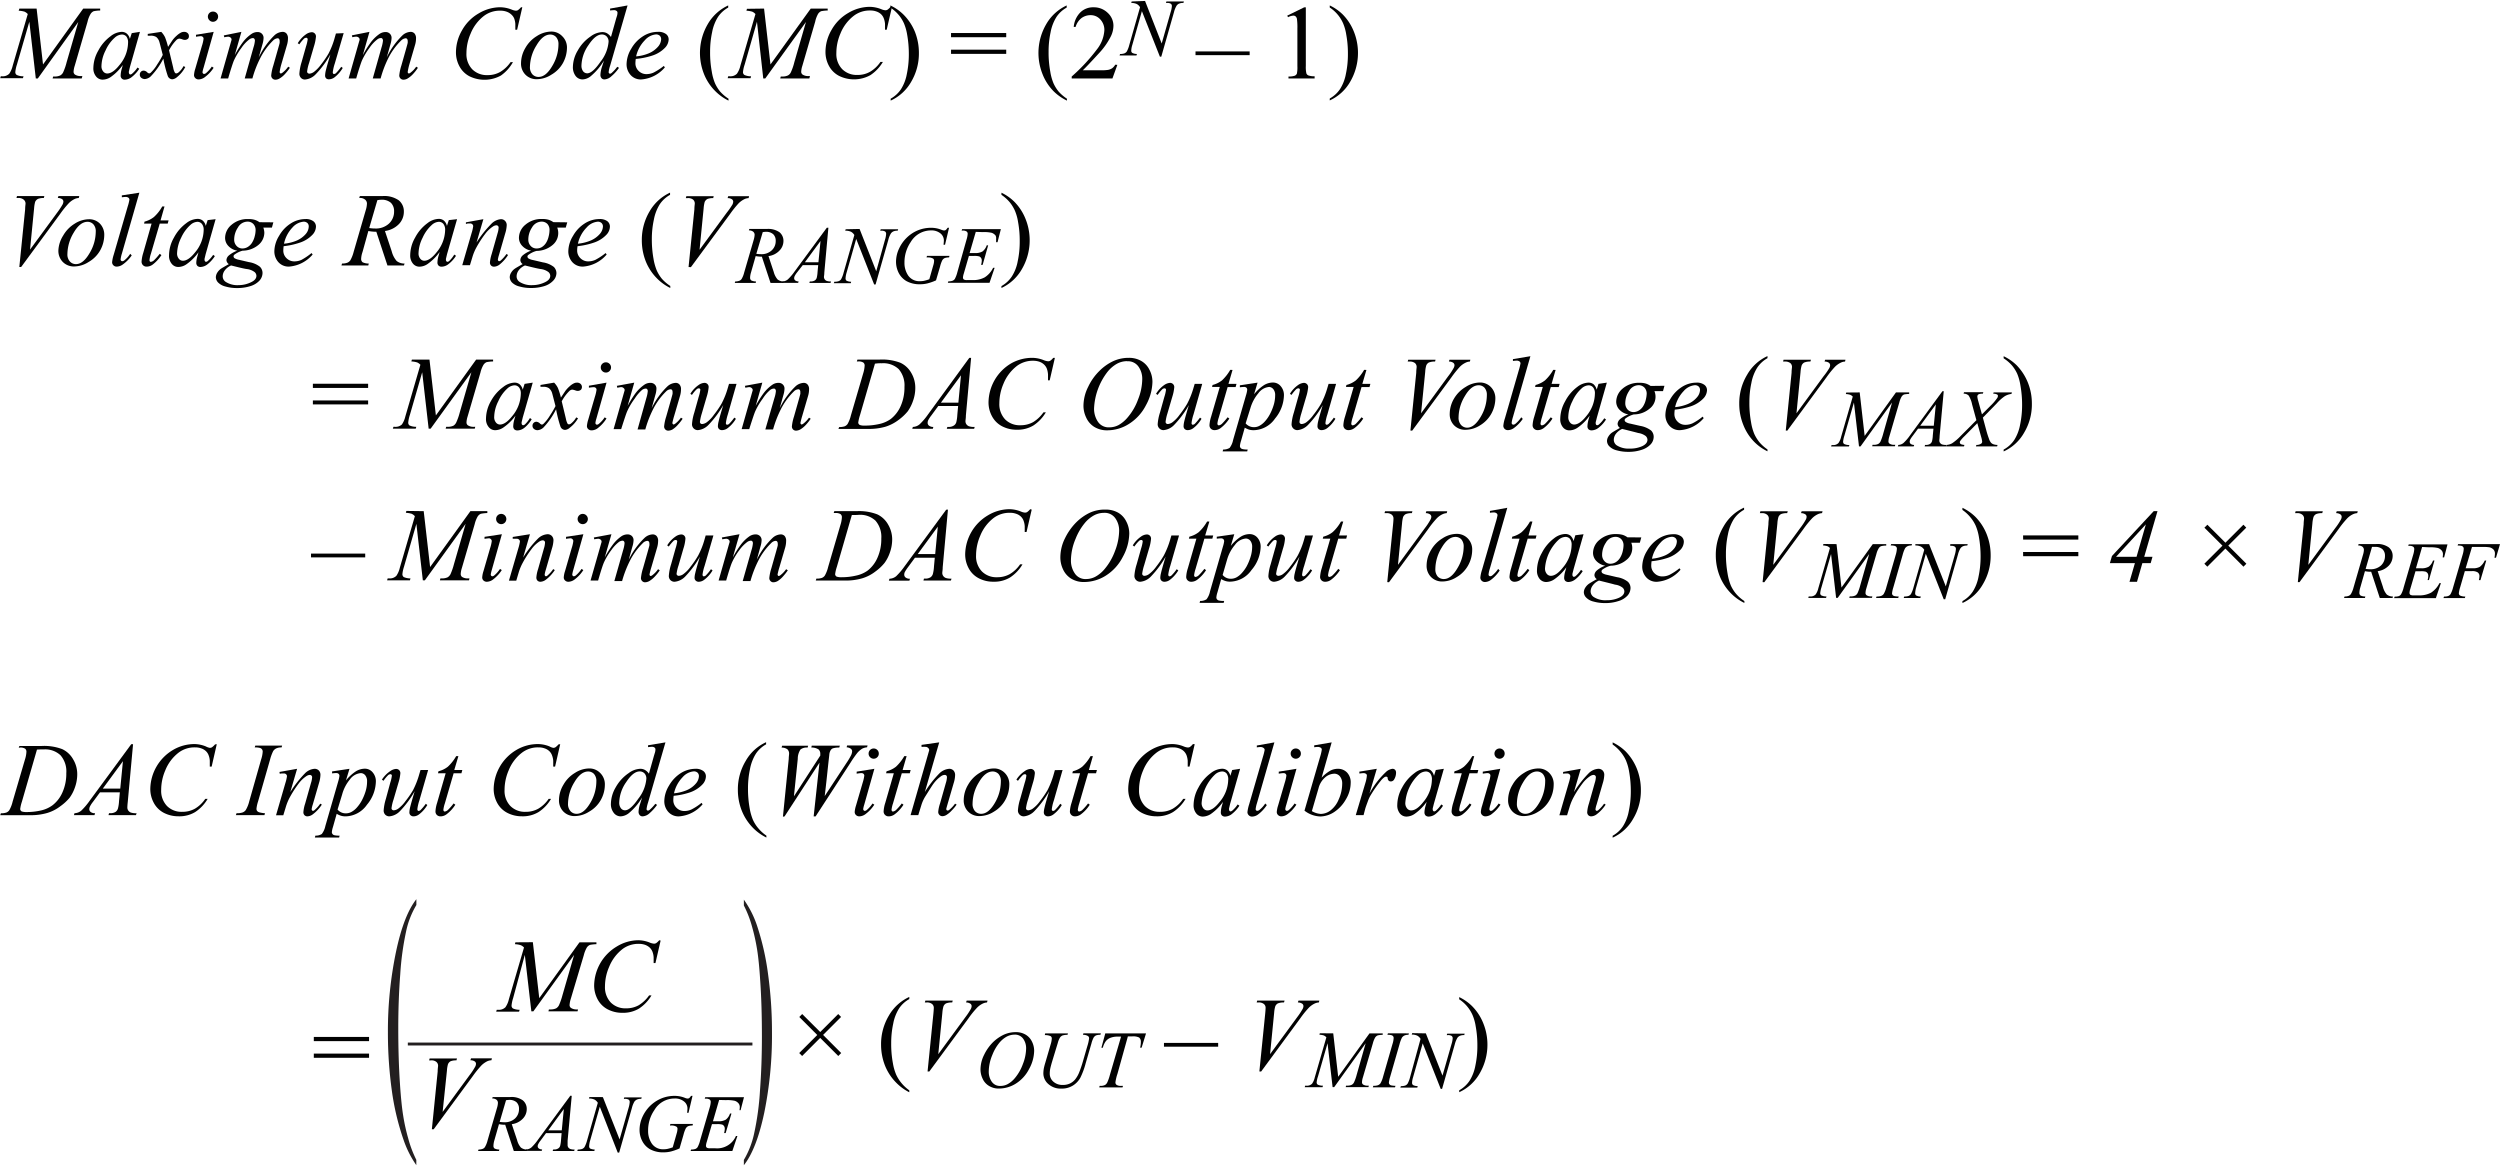 <svg id="ad1ce5cd-f55a-4dee-8e9c-275e01efbad9" data-name="Layer 1" xmlns="http://www.w3.org/2000/svg" width="5.96in" height="2.78in" viewBox="0 0 429.48 200"><path d="M6.25,7l1.1,9.6L14.26,7h2.91v.33a6.55,6.55,0,0,0-1.11.12,1.2,1.2,0,0,0-.53.46A4.48,4.48,0,0,0,15,9.26l-2.2,7.56a4,4,0,0,0-.2,1,.61.61,0,0,0,.24.52,1.74,1.74,0,0,0,1.06.25h.21L14,19H9l.09-.33h.23a2.13,2.13,0,0,0,1-.19,1.21,1.21,0,0,0,.49-.53,10.08,10.08,0,0,0,.6-1.74l2-6.91L6.46,19H6.11L5,9.26,2.86,16.64a5.88,5.88,0,0,0-.27,1.26.57.57,0,0,0,.24.5A2.58,2.58,0,0,0,4,18.63l-.1.33H0l.09-.33H.29a1.58,1.58,0,0,0,1.26-.44,4.15,4.15,0,0,0,.59-1.37L4.73,7.94a1.73,1.73,0,0,0-.56-.41,3.92,3.92,0,0,0-1-.16L3.29,7Z" transform="translate(0.04 -5.69)" fill="#010101"/><path d="M24,11l-1.71,6-.19.8a.81.81,0,0,0,0,.2.36.36,0,0,0,.09.24.2.2,0,0,0,.17.08.49.49,0,0,0,.3-.14,5,5,0,0,0,.92-1.05l.3.21a5.58,5.58,0,0,1-1.25,1.39,2,2,0,0,1-1.19.48.67.67,0,0,1-.75-.74,4.39,4.39,0,0,1,.19-1.13l.18-.66a8.6,8.6,0,0,1-2.11,2.1,2.58,2.58,0,0,1-1.37.43,1.44,1.44,0,0,1-1.1-.53A2.16,2.16,0,0,1,16,17.17a6.17,6.17,0,0,1,.84-2.94,7.23,7.23,0,0,1,2.13-2.49A3.3,3.3,0,0,1,20.84,11a1.38,1.38,0,0,1,.89.29,1.67,1.67,0,0,1,.54.93l.32-1Zm-3.12.46a1.93,1.93,0,0,0-1.2.53,6.4,6.4,0,0,0-1.59,2.21,6.24,6.24,0,0,0-.7,2.66,1.38,1.38,0,0,0,.3.94.87.87,0,0,0,.68.35c.64,0,1.33-.47,2.08-1.41a6.11,6.11,0,0,0,1.51-3.86,1.64,1.64,0,0,0-.29-1.08A1,1,0,0,0,20.86,11.46Z" transform="translate(0.04 -5.69)" fill="#010101"/><path d="M27.66,11a3.71,3.71,0,0,1,.65.92,12.63,12.63,0,0,1,.52,1.66l.77-1.16a5.09,5.09,0,0,1,.75-.8,3.14,3.14,0,0,1,.77-.53,1.19,1.19,0,0,1,.47-.09.84.84,0,0,1,.6.21.63.63,0,0,1,.22.49.63.63,0,0,1-.13.46.84.84,0,0,1-.56.22,1.23,1.23,0,0,1-.4-.08,1.91,1.91,0,0,0-.55-.14.84.84,0,0,0-.5.24A7.15,7.15,0,0,0,29,14.17l.72,3A2.49,2.49,0,0,0,30,18a.32.32,0,0,0,.23.14.75.75,0,0,0,.43-.2,3.47,3.47,0,0,0,.83-1.06l.3.16a5.4,5.4,0,0,1-1.4,1.72,1.46,1.46,0,0,1-.82.39.86.86,0,0,1-.78-.55,20.89,20.89,0,0,1-.77-3,12.47,12.47,0,0,1-2.19,3.07,1.7,1.7,0,0,1-1,.44,1,1,0,0,1-.64-.25.69.69,0,0,1-.21-.52.66.66,0,0,1,.19-.49.64.64,0,0,1,.47-.19.91.91,0,0,1,.6.28.61.61,0,0,0,.35.2.48.48,0,0,0,.28-.14,6.58,6.58,0,0,0,1.12-1.44,12.42,12.42,0,0,0,.93-1.6c-.36-1.42-.56-2.18-.59-2.26a1.67,1.67,0,0,0-.52-.81,1.7,1.7,0,0,0-1-.23h-.47v-.31Z" transform="translate(0.04 -5.69)" fill="#010101"/><path d="M36.67,11l-1.74,6.17a4.43,4.43,0,0,0-.18.74.34.34,0,0,0,.08.23.28.28,0,0,0,.2.09.58.58,0,0,0,.32-.14,5.24,5.24,0,0,0,1-1.13l.31.21a6.09,6.09,0,0,1-1.41,1.53,1.9,1.9,0,0,1-1.14.47.8.8,0,0,1-.59-.22.71.71,0,0,1-.23-.54,4.44,4.44,0,0,1,.22-1.08l1.14-3.93a6.1,6.1,0,0,0,.28-1.22.39.39,0,0,0-.13-.31.51.51,0,0,0-.37-.13,7.78,7.78,0,0,0-.8.1V11.5Zm-.12-3.48a.85.85,0,0,1,.88.87.89.89,0,0,1-.88.88A.83.83,0,0,1,35.93,9a.87.87,0,0,1,0-1.24A.84.84,0,0,1,36.55,7.52Z" transform="translate(0.04 -5.69)" fill="#010101"/><path d="M41.43,11l-1.14,4a17.41,17.41,0,0,1,1.3-2.1,6.27,6.27,0,0,1,1.63-1.58,1.83,1.83,0,0,1,1-.29,1,1,0,0,1,.73.29,1,1,0,0,1,.29.72,4.42,4.42,0,0,1-.2,1.12l-.63,2.23A13.1,13.1,0,0,1,47.1,11.6a2.18,2.18,0,0,1,1.41-.6.87.87,0,0,1,.66.28,1.24,1.24,0,0,1,.26.86,3.87,3.87,0,0,1-.16,1.08l-1,3.42A10.43,10.43,0,0,0,48,17.88a.28.28,0,0,0,.08.21.17.17,0,0,0,.14.06.73.73,0,0,0,.31-.17,4.46,4.46,0,0,0,.94-1l.29.19a8.57,8.57,0,0,1-.78,1A4,4,0,0,1,48,19a1.45,1.45,0,0,1-.73.22.72.72,0,0,1-.72-.73,8.06,8.06,0,0,1,.36-1.7l.8-2.82c.19-.65.28-1,.29-1.08a1.82,1.82,0,0,0,0-.32.54.54,0,0,0-.1-.35.31.31,0,0,0-.23-.12,1.23,1.23,0,0,0-.79.38,11.49,11.49,0,0,0-2.26,3.13,18,18,0,0,0-1.3,3.4H42l1.5-5.32a5.06,5.06,0,0,0,.25-1.15.49.49,0,0,0-.1-.35.29.29,0,0,0-.24-.12,1.09,1.09,0,0,0-.61.22,6,6,0,0,0-1.36,1.46,12,12,0,0,0-1.29,2.16c-.14.32-.49,1.35-1,3.1h-1.3l1.62-5.7.21-.73a.93.93,0,0,0,.06-.25.44.44,0,0,0-.17-.35.68.68,0,0,0-.45-.15,4.31,4.31,0,0,0-.63.1l-.08-.32Z" transform="translate(0.04 -5.69)" fill="#010101"/><path d="M59,11.22l-1.53,5.23a7.42,7.42,0,0,0-.34,1.48.35.35,0,0,0,.06.23.16.16,0,0,0,.15.08.58.58,0,0,0,.33-.14A9,9,0,0,0,58.58,17l.26.2a5.82,5.82,0,0,1-1.42,1.62,1.65,1.65,0,0,1-.93.33A.73.73,0,0,1,56,19a.68.68,0,0,1-.19-.5,4.15,4.15,0,0,1,.11-.8c.1-.43.36-1.37.8-2.83a16.52,16.52,0,0,1-2.5,3.39,2.88,2.88,0,0,1-1.87.93.91.91,0,0,1-.68-.28,1,1,0,0,1-.28-.71,8.51,8.51,0,0,1,.38-2l.77-2.72a6.39,6.39,0,0,0,.28-1.21.25.25,0,0,0-.08-.18.23.23,0,0,0-.16-.08.72.72,0,0,0-.37.13,7.32,7.32,0,0,0-.83,1l-.27-.19a5,5,0,0,1,1.39-1.51,1.93,1.93,0,0,1,1-.38.71.71,0,0,1,.53.21.72.72,0,0,1,.21.53,7.66,7.66,0,0,1-.35,1.7l-.83,2.84a7.09,7.09,0,0,0-.34,1.47.3.3,0,0,0,.11.26.4.4,0,0,0,.29.11,1.58,1.58,0,0,0,.76-.29,6.16,6.16,0,0,0,1.24-1.29,16.12,16.12,0,0,0,1.28-1.87,13.75,13.75,0,0,0,1.08-2.79l.19-.66Z" transform="translate(0.04 -5.69)" fill="#010101"/><path d="M63.43,11l-1.14,4a17.41,17.41,0,0,1,1.3-2.1,6.41,6.41,0,0,1,1.62-1.58,1.86,1.86,0,0,1,1-.29,1,1,0,0,1,.73.29,1,1,0,0,1,.29.72,4.42,4.42,0,0,1-.2,1.12l-.63,2.23A13.1,13.1,0,0,1,69.1,11.6a2.18,2.18,0,0,1,1.41-.6.89.89,0,0,1,.66.28,1.24,1.24,0,0,1,.26.86,3.87,3.87,0,0,1-.16,1.08l-1,3.42A10.43,10.43,0,0,0,70,17.88a.28.28,0,0,0,.08.21.17.17,0,0,0,.14.06.67.67,0,0,0,.3-.17,4.06,4.06,0,0,0,.94-1l.29.19a7.29,7.29,0,0,1-.77,1A4.23,4.23,0,0,1,70,19a1.45,1.45,0,0,1-.73.22.72.72,0,0,1-.72-.73,8.06,8.06,0,0,1,.36-1.7l.8-2.82c.18-.65.28-1,.29-1.08a1.82,1.82,0,0,0,0-.32.54.54,0,0,0-.1-.35.31.31,0,0,0-.23-.12,1.23,1.23,0,0,0-.79.38,11.29,11.29,0,0,0-2.26,3.13A18.66,18.66,0,0,0,65.35,19H64l1.5-5.32a5.71,5.71,0,0,0,.25-1.15.54.54,0,0,0-.1-.35.29.29,0,0,0-.24-.12,1.06,1.06,0,0,0-.61.22,6,6,0,0,0-1.36,1.46,12,12,0,0,0-1.29,2.16c-.14.32-.49,1.35-1,3.1h-1.3l1.62-5.7.21-.73a.93.93,0,0,0,.06-.25.44.44,0,0,0-.17-.35.68.68,0,0,0-.45-.15,4.31,4.31,0,0,0-.63.1l-.08-.32Z" transform="translate(0.04 -5.69)" fill="#010101"/><path d="M89.69,6.77l-.89,3.86h-.31l0-1a3.33,3.33,0,0,0-.2-.94A1.91,1.91,0,0,0,87.78,8a2.26,2.26,0,0,0-.8-.47,3.1,3.1,0,0,0-1.08-.17,4.5,4.5,0,0,0-2.75.86,7.27,7.27,0,0,0-2.35,3.1,8.47,8.47,0,0,0-.71,3.35,3.78,3.78,0,0,0,1,2.76,3.53,3.53,0,0,0,2.63,1,4.26,4.26,0,0,0,2.18-.55,5.79,5.79,0,0,0,1.77-1.68h.41A6.92,6.92,0,0,1,86,18.51a5.84,5.84,0,0,1-5.41.11,4.11,4.11,0,0,1-1.71-1.72,5,5,0,0,1-.59-2.38,7.6,7.6,0,0,1,1.05-3.8,7.61,7.61,0,0,1,2.87-2.9,7.28,7.28,0,0,1,3.67-1.05,5.64,5.64,0,0,1,2,.41,2.3,2.3,0,0,0,.69.18.75.75,0,0,0,.37-.09,3.32,3.32,0,0,0,.53-.5Z" transform="translate(0.04 -5.69)" fill="#010101"/><path d="M97.36,13.76a5.56,5.56,0,0,1-.7,2.61,5.31,5.31,0,0,1-2,2,4.63,4.63,0,0,1-2.43.76,2.65,2.65,0,0,1-2-.77,2.7,2.7,0,0,1-.76-2,5.21,5.21,0,0,1,.74-2.59,5.62,5.62,0,0,1,2-2.06,4.68,4.68,0,0,1,2.4-.76,2.55,2.55,0,0,1,1.91.77A2.68,2.68,0,0,1,97.36,13.76Zm-1.46-.61a1.8,1.8,0,0,0-.4-1.25,1.35,1.35,0,0,0-1-.44c-.86,0-1.65.62-2.37,1.85A7.19,7.19,0,0,0,91,17a1.82,1.82,0,0,0,.42,1.29,1.4,1.4,0,0,0,1.07.45c.82,0,1.6-.61,2.32-1.84A7.23,7.23,0,0,0,95.9,13.15Z" transform="translate(0.04 -5.69)" fill="#010101"/><path d="M107.77,6.46l-3,10.37a4.88,4.88,0,0,0-.25,1.11.27.27,0,0,0,.08.17.22.22,0,0,0,.15.08.45.45,0,0,0,.27-.12A6.5,6.5,0,0,0,106,17l.3.18A7.22,7.22,0,0,1,105,18.62a1.9,1.9,0,0,1-1.2.55.66.66,0,0,1-.5-.21.85.85,0,0,1-.19-.6,5,5,0,0,1,.26-1.34l.35-1.09a10.39,10.39,0,0,1-2.32,2.72,2.36,2.36,0,0,1-1.38.52,1.5,1.5,0,0,1-1.17-.59A2.47,2.47,0,0,1,98.38,17a5.69,5.69,0,0,1,.83-2.79,7,7,0,0,1,2.21-2.42,3.56,3.56,0,0,1,2-.75,1.63,1.63,0,0,1,.82.2,2.35,2.35,0,0,1,.68.64l.86-3.06c.06-.22.12-.39.16-.52a2.07,2.07,0,0,0,.1-.58.38.38,0,0,0-.13-.3.72.72,0,0,0-.47-.15,5.89,5.89,0,0,0-.67.06V7Zm-3.26,6.24a1.27,1.27,0,0,0-.32-.9,1.11,1.11,0,0,0-.83-.35q-1.11,0-2.31,1.83a6.43,6.43,0,0,0-1.2,3.5,1.58,1.58,0,0,0,.29,1,.89.89,0,0,0,.7.34c.61,0,1.37-.66,2.29-2A6.35,6.35,0,0,0,104.51,12.7Z" transform="translate(0.04 -5.69)" fill="#010101"/><path d="M109.18,15.65a5.46,5.46,0,0,0-.06.73,1.8,1.8,0,0,0,.55,1.33,1.87,1.87,0,0,0,1.34.55,3,3,0,0,0,1.22-.26A10.55,10.55,0,0,0,114,16.85l.18.25a5.88,5.88,0,0,1-4,2.07,2.31,2.31,0,0,1-1.93-.81,2.74,2.74,0,0,1-.65-1.78,5.21,5.21,0,0,1,.8-2.68,6,6,0,0,1,2-2.13A4.72,4.72,0,0,1,113,11a2.12,2.12,0,0,1,1.38.38,1.14,1.14,0,0,1,.45.9,2.15,2.15,0,0,1-.58,1.4,5.27,5.27,0,0,1-2.25,1.4A12.83,12.83,0,0,1,109.18,15.65Zm.06-.44a7.18,7.18,0,0,0,2.12-.5A4.34,4.34,0,0,0,113,13.55a2.1,2.1,0,0,0,.54-1.28.83.83,0,0,0-.23-.6.94.94,0,0,0-.67-.23,2.86,2.86,0,0,0-1.9,1A5.73,5.73,0,0,0,109.24,15.21Z" transform="translate(0.04 -5.69)" fill="#010101"/><path d="M125.11,22.48v.33a8.48,8.48,0,0,1-2.21-1.57,8.65,8.65,0,0,1-2-3,9.82,9.82,0,0,1,.65-8.57,7.84,7.84,0,0,1,3.51-3.21v.37a5,5,0,0,0-1.77,1.63,7.53,7.53,0,0,0-1,2.63,15.67,15.67,0,0,0-.34,3.33,17.85,17.85,0,0,0,.29,3.41,8.8,8.8,0,0,0,.55,2,6.55,6.55,0,0,0,.87,1.41A7.07,7.07,0,0,0,125.11,22.48Z" transform="translate(0.04 -5.69)" fill="#010101"/><path d="M131.22,7l1.1,9.6L139.24,7h2.91v.33a6.58,6.58,0,0,0-1.12.12,1.25,1.25,0,0,0-.53.46A4.78,4.78,0,0,0,140,9.26l-2.2,7.56a4,4,0,0,0-.2,1,.61.61,0,0,0,.24.52,1.76,1.76,0,0,0,1.06.25h.21L139,19h-5l.09-.33h.24a2.11,2.11,0,0,0,1-.19,1.16,1.16,0,0,0,.49-.53,9.25,9.25,0,0,0,.6-1.74l2-6.91L131.43,19h-.35L130,9.26l-2.12,7.38a5.5,5.5,0,0,0-.28,1.26.57.57,0,0,0,.24.5,2.58,2.58,0,0,0,1.15.23l-.09.33h-3.93l.09-.33h.24a1.58,1.58,0,0,0,1.26-.44,3.94,3.94,0,0,0,.59-1.37l2.59-8.88a1.7,1.7,0,0,0-.55-.41,4,4,0,0,0-1-.16l.09-.33Z" transform="translate(0.04 -5.69)" fill="#010101"/><path d="M153.18,6.77l-.89,3.86H152l0-1a3.33,3.33,0,0,0-.21-.94,1.91,1.91,0,0,0-.47-.72,2.17,2.17,0,0,0-.8-.47,3,3,0,0,0-1.07-.17,4.48,4.48,0,0,0-2.75.86,7.21,7.21,0,0,0-2.36,3.1,8.46,8.46,0,0,0-.7,3.35,3.74,3.74,0,0,0,1,2.76,3.51,3.51,0,0,0,2.63,1,4.22,4.22,0,0,0,2.17-.55,5.58,5.58,0,0,0,1.77-1.68h.42a6.94,6.94,0,0,1-2.15,2.27,5.82,5.82,0,0,1-5.4.11,4.13,4.13,0,0,1-1.72-1.72,5,5,0,0,1-.59-2.38,7.6,7.6,0,0,1,1.05-3.8,7.68,7.68,0,0,1,2.87-2.9,7.29,7.29,0,0,1,3.68-1.05,5.64,5.64,0,0,1,2,.41,2.19,2.19,0,0,0,.68.18.72.72,0,0,0,.37-.09,2.93,2.93,0,0,0,.53-.5Z" transform="translate(0.04 -5.69)" fill="#010101"/><path d="M152.92,6.83V6.46A8.13,8.13,0,0,1,155.14,8a9,9,0,0,1,2,3,9.8,9.8,0,0,1,.68,3.6,9.57,9.57,0,0,1-1.34,5,7.74,7.74,0,0,1-3.51,3.21v-.33a5.17,5.17,0,0,0,1.78-1.64,7.32,7.32,0,0,0,1-2.62,16.49,16.49,0,0,0,.34-3.33,18.89,18.89,0,0,0-.29-3.42,8.54,8.54,0,0,0-.55-1.94,6.23,6.23,0,0,0-.88-1.41A6.57,6.57,0,0,0,152.92,6.83Z" transform="translate(0.04 -5.69)" fill="#010101"/><path d="M163.34,11.2h9.48v.72h-9.48Zm0,2.86h9.48v.72h-9.48Z" transform="translate(0.04 -5.69)" fill="#010101"/><path d="M183.25,22.48v.33A8.48,8.48,0,0,1,181,21.24a8.65,8.65,0,0,1-1.95-3,9.82,9.82,0,0,1,.65-8.57,7.84,7.84,0,0,1,3.51-3.21v.37a5,5,0,0,0-1.77,1.63,7.53,7.53,0,0,0-1,2.63,15.67,15.67,0,0,0-.34,3.33,17.85,17.85,0,0,0,.29,3.41,8.8,8.8,0,0,0,.55,2,6.55,6.55,0,0,0,.87,1.41A7.07,7.07,0,0,0,183.25,22.48Z" transform="translate(0.04 -5.69)" fill="#010101"/><path d="M191.91,16.67,191.07,19h-7v-.33A30.92,30.92,0,0,0,188.41,14a5.87,5.87,0,0,0,1.27-3.28,2.62,2.62,0,0,0-.7-1.86,2.19,2.19,0,0,0-1.66-.73,2.62,2.62,0,0,0-1.58.51,3,3,0,0,0-1,1.51h-.32a4,4,0,0,1,1.13-2.49,3.11,3.11,0,0,1,2.27-.88,3.38,3.38,0,0,1,2.42.94,3,3,0,0,1,1,2.19,4.23,4.23,0,0,1-.42,1.81,12.17,12.17,0,0,1-2.11,3c-1.46,1.59-2.37,2.55-2.74,2.88H189a8.17,8.17,0,0,0,1.33-.07,1.9,1.9,0,0,0,.69-.28,2,2,0,0,0,.53-.61Z" transform="translate(0.04 -5.69)" fill="#010101"/><path d="M196.67,5.69,199.53,13l1.55-5.43a4.07,4.07,0,0,0,.2-1,.49.49,0,0,0-.18-.4,1.15,1.15,0,0,0-.66-.14h-.18l.08-.25h3l-.08.25a1.73,1.73,0,0,0-.69.1,1,1,0,0,0-.48.37,4,4,0,0,0-.45,1.12l-2.18,7.64h-.24l-3.09-7.82-1.64,5.78a3.74,3.74,0,0,0-.19,1,.45.45,0,0,0,.17.39,1.77,1.77,0,0,0,.8.19l-.07.25h-2.91l.09-.25a2.06,2.06,0,0,0,.73-.1.94.94,0,0,0,.42-.32,4.76,4.76,0,0,0,.44-1.16l1.84-6.45a1.44,1.44,0,0,0-.57-.56,2.32,2.32,0,0,0-.94-.18l.07-.25Z" transform="translate(0.04 -5.69)" fill="#010101"/><path d="M214.64,15h-9.3v-.64h9.3Z" transform="translate(0.04 -5.69)" fill="#010101"/><path d="M221.1,8.21,224,6.79h.29V16.86a5,5,0,0,0,.09,1.25.62.62,0,0,0,.34.37,2.93,2.93,0,0,0,1.08.15V19h-4.49v-.33a3.09,3.09,0,0,0,1.09-.14.77.77,0,0,0,.35-.34,5.08,5.08,0,0,0,.09-1.29V10.42a10.92,10.92,0,0,0-.08-1.67.78.78,0,0,0-.23-.41.59.59,0,0,0-.39-.13,2.37,2.37,0,0,0-.91.27Z" transform="translate(0.04 -5.69)" fill="#010101"/><path d="M228.4,6.83V6.46A8.13,8.13,0,0,1,230.62,8a8.81,8.81,0,0,1,1.94,3,9.82,9.82,0,0,1-.65,8.57,7.74,7.74,0,0,1-3.51,3.21v-.33a5.17,5.17,0,0,0,1.78-1.64,7.32,7.32,0,0,0,1-2.62,15.8,15.8,0,0,0,.34-3.33,18,18,0,0,0-.29-3.42,8.05,8.05,0,0,0-.55-1.94,6.27,6.27,0,0,0-2.31-2.7Z" transform="translate(0.04 -5.69)" fill="#010101"/><path d="M3.28,51.4l1-9.92c0-.5.07-.84.07-1A.88.88,0,0,0,4,39.8a1.36,1.36,0,0,0-.93-.26H2.79l.09-.33h4.7l-.09.33a2.69,2.69,0,0,0-1,.15A1.1,1.1,0,0,0,6,40.2a5.67,5.67,0,0,0-.18,1.1l-.7,7.11,4.65-6.34a13.15,13.15,0,0,0,.95-1.43,1.28,1.28,0,0,0,.13-.48.53.53,0,0,0-.2-.41,1.3,1.3,0,0,0-.76-.21l.11-.33h3.58l-.09.33a1.94,1.94,0,0,0-.68.16,3.72,3.72,0,0,0-1,.7,17.1,17.1,0,0,0-1.52,1.88L3.59,51.4Z" transform="translate(0.04 -5.69)" fill="#010101"/><path d="M17.87,45.93a5.5,5.5,0,0,1-.7,2.61,5.31,5.31,0,0,1-2,2,4.62,4.62,0,0,1-2.42.76,2.66,2.66,0,0,1-2-.77,2.72,2.72,0,0,1-.76-2A5.21,5.21,0,0,1,10.81,46a5.7,5.7,0,0,1,2-2.06,4.66,4.66,0,0,1,2.4-.75,2.57,2.57,0,0,1,1.92.76A2.72,2.72,0,0,1,17.87,45.93Zm-1.46-.61a1.76,1.76,0,0,0-.4-1.25,1.34,1.34,0,0,0-1-.44c-.87,0-1.66.62-2.38,1.85a7.29,7.29,0,0,0-1.09,3.68,1.78,1.78,0,0,0,.43,1.29A1.38,1.38,0,0,0,13,50.9c.82,0,1.6-.61,2.32-1.84A7.23,7.23,0,0,0,16.41,45.32Z" transform="translate(0.04 -5.69)" fill="#010101"/><path d="M23.9,38.63l-3,10.46a5.11,5.11,0,0,0-.22,1,.33.33,0,0,0,.08.22.29.29,0,0,0,.21.09.61.61,0,0,0,.36-.15,4.68,4.68,0,0,0,1-1.12l.26.27A6.41,6.41,0,0,1,21,51a1.88,1.88,0,0,1-1,.33.77.77,0,0,1-.56-.23.73.73,0,0,1-.22-.53,6,6,0,0,1,.28-1.3L21.9,41a7.34,7.34,0,0,0,.29-1.16.41.41,0,0,0-.17-.35.8.8,0,0,0-.51-.13,4.77,4.77,0,0,0-.62.06v-.33Z" transform="translate(0.04 -5.69)" fill="#010101"/><path d="M28.22,41l-.68,2.39h1.38l-.15.55H27.4l-1.52,5.19a5.13,5.13,0,0,0-.24,1.08.33.33,0,0,0,.07.23.2.2,0,0,0,.16.07,1,1,0,0,0,.58-.3,10.15,10.15,0,0,0,.95-1.08l.29.22A6.46,6.46,0,0,1,26.16,51a1.78,1.78,0,0,1-1,.33.84.84,0,0,1-.88-.86A6.18,6.18,0,0,1,24.56,49L26,43.94H24.71l.08-.34a4.33,4.33,0,0,0,1.61-.79A7.11,7.11,0,0,0,27.83,41Z" transform="translate(0.04 -5.69)" fill="#010101"/><path d="M37,43.18l-1.71,6-.19.8a.81.81,0,0,0,0,.2.36.36,0,0,0,.09.24.19.19,0,0,0,.17.08.49.49,0,0,0,.3-.14,5.35,5.35,0,0,0,.92-1.05l.29.21a5.56,5.56,0,0,1-1.24,1.39,2.06,2.06,0,0,1-1.19.48.77.77,0,0,1-.57-.19.76.76,0,0,1-.19-.55,4.48,4.48,0,0,1,.2-1.13l.18-.66a8.61,8.61,0,0,1-2.12,2.1,2.52,2.52,0,0,1-1.36.43,1.44,1.44,0,0,1-1.11-.53A2.15,2.15,0,0,1,29,49.35a6.18,6.18,0,0,1,.84-3,7.23,7.23,0,0,1,2.13-2.49,3.28,3.28,0,0,1,1.91-.73,1.39,1.39,0,0,1,.89.28,1.67,1.67,0,0,1,.54.93l.32-1Zm-3.13.45a1.92,1.92,0,0,0-1.19.53,6.54,6.54,0,0,0-1.6,2.21,6.39,6.39,0,0,0-.7,2.66,1.38,1.38,0,0,0,.3.94.87.87,0,0,0,.69.35c.64,0,1.33-.47,2.08-1.41a6.15,6.15,0,0,0,1.5-3.86A1.59,1.59,0,0,0,34.65,44,1,1,0,0,0,33.86,43.63Z" transform="translate(0.04 -5.69)" fill="#010101"/><path d="M46.92,43.72l-.25.91H45.2a2.78,2.78,0,0,1,.17.89,2.75,2.75,0,0,1-1,2.07,4.3,4.3,0,0,1-2.72,1,4.06,4.06,0,0,0-1.4.67.39.39,0,0,0-.17.29.45.45,0,0,0,.15.32,2.36,2.36,0,0,0,.8.29l1.71.4a4,4,0,0,1,1.87.79,1.5,1.5,0,0,1,.45,1.07,2,2,0,0,1-.53,1.32,3.54,3.54,0,0,1-1.56.94,7.3,7.3,0,0,1-2.26.33,6.9,6.9,0,0,1-2-.26,2.7,2.7,0,0,1-1.28-.69,1.38,1.38,0,0,1-.39-.91,1.61,1.61,0,0,1,.25-.79,2.37,2.37,0,0,1,.63-.67c.16-.11.61-.37,1.35-.79a.89.89,0,0,1-.41-.69,1.14,1.14,0,0,1,.36-.75,4.59,4.59,0,0,1,1.51-.87,2.65,2.65,0,0,1-1.54-.81,2,2,0,0,1-.56-1.39,2.94,2.94,0,0,1,1.09-2.23,4.17,4.17,0,0,1,2.91-1,3.62,3.62,0,0,1,1.08.13,2.74,2.74,0,0,1,.82.41Zm-7.26,7.41a2.63,2.63,0,0,0-1.07.83,1.7,1.7,0,0,0-.37,1,1.14,1.14,0,0,0,.53,1,3.71,3.71,0,0,0,2.22.55A4.83,4.83,0,0,0,43.11,54c.6-.28.9-.65.9-1.1a.88.88,0,0,0-.33-.65,2.75,2.75,0,0,0-1.28-.5C42.05,51.72,41.14,51.5,39.66,51.13Zm4.21-6A1.53,1.53,0,0,0,43.48,44a1.35,1.35,0,0,0-1-.4,1.9,1.9,0,0,0-1.64,1,3.74,3.74,0,0,0-.65,2.07,1.52,1.52,0,0,0,.42,1.11,1.32,1.32,0,0,0,1,.43,1.75,1.75,0,0,0,.9-.25,2.25,2.25,0,0,0,.73-.71,3.66,3.66,0,0,0,.48-1.14A4.33,4.33,0,0,0,43.87,45.1Z" transform="translate(0.04 -5.69)" fill="#010101"/><path d="M48.69,47.82a5.46,5.46,0,0,0-.06.73,1.8,1.8,0,0,0,.55,1.33,1.87,1.87,0,0,0,1.35.55,3,3,0,0,0,1.22-.26A11,11,0,0,0,53.48,49l.19.25a5.9,5.9,0,0,1-4,2.07,2.33,2.33,0,0,1-1.93-.81,2.79,2.79,0,0,1-.65-1.78,5.22,5.22,0,0,1,.81-2.68,6,6,0,0,1,2-2.13,4.65,4.65,0,0,1,2.51-.76,2.13,2.13,0,0,1,1.38.37,1.15,1.15,0,0,1,.45.9,2.1,2.1,0,0,1-.58,1.4,5.27,5.27,0,0,1-2.25,1.4A12.83,12.83,0,0,1,48.69,47.82Zm.06-.43a7.4,7.4,0,0,0,2.12-.51,4.34,4.34,0,0,0,1.62-1.16A2.08,2.08,0,0,0,53,44.44a.79.79,0,0,0-.23-.6.93.93,0,0,0-.66-.23,2.88,2.88,0,0,0-1.91,1A5.72,5.72,0,0,0,48.75,47.39Z" transform="translate(0.04 -5.69)" fill="#010101"/><path d="M66.52,51.13l-1.91-5.79a7.21,7.21,0,0,1-1.37-.13l-1,3.6A4.21,4.21,0,0,0,62,50a.72.72,0,0,0,.25.58,2.41,2.41,0,0,0,1.06.22l-.08.33H58.62l.1-.33a2.52,2.52,0,0,0,.88-.13,1.17,1.17,0,0,0,.53-.4,5.84,5.84,0,0,0,.58-1.46l2.09-7.2A4.29,4.29,0,0,0,63,40.49a.88.88,0,0,0-.33-.68,1.36,1.36,0,0,0-1-.27l.11-.33h3.88a4.35,4.35,0,0,1,2.82.74,2.44,2.44,0,0,1,.86,1.94A3.05,3.05,0,0,1,68.51,44a4.09,4.09,0,0,1-2.42,1.21l1.16,3.48a4.09,4.09,0,0,0,.85,1.67,2.11,2.11,0,0,0,1.36.44l-.1.33ZM63.39,44.7a6.26,6.26,0,0,0,1,.08,3.32,3.32,0,0,0,2.39-.84,2.78,2.78,0,0,0,.88-2.08,2,2,0,0,0-.55-1.5,2.36,2.36,0,0,0-1.65-.52,4.63,4.63,0,0,0-.67.07Z" transform="translate(0.04 -5.69)" fill="#010101"/><path d="M78.48,43.18l-1.72,6-.19.8a.81.81,0,0,0,0,.2.36.36,0,0,0,.09.24.22.22,0,0,0,.18.08.55.55,0,0,0,.3-.14A5.39,5.39,0,0,0,78,49.26l.3.21a5.58,5.58,0,0,1-1.25,1.39,2,2,0,0,1-1.19.48.73.73,0,0,1-.56-.19.72.72,0,0,1-.19-.55,4.39,4.39,0,0,1,.19-1.13l.19-.66a8.78,8.78,0,0,1-2.12,2.1,2.55,2.55,0,0,1-1.36.43,1.44,1.44,0,0,1-1.11-.53,2.15,2.15,0,0,1-.47-1.46,6.18,6.18,0,0,1,.84-3,7.23,7.23,0,0,1,2.13-2.49,3.3,3.3,0,0,1,1.91-.73,1.36,1.36,0,0,1,.89.28,1.67,1.67,0,0,1,.54.93l.32-1Zm-3.13.45a1.93,1.93,0,0,0-1.2.53,6.53,6.53,0,0,0-1.59,2.21,6.24,6.24,0,0,0-.7,2.66,1.38,1.38,0,0,0,.3.94.87.87,0,0,0,.68.35c.64,0,1.34-.47,2.09-1.41a6.15,6.15,0,0,0,1.5-3.86A1.64,1.64,0,0,0,76.14,44,1,1,0,0,0,75.35,43.63Z" transform="translate(0.04 -5.69)" fill="#010101"/><path d="M83,43.18l-1.17,4A18.94,18.94,0,0,1,84.35,44,2.6,2.6,0,0,1,86,43.18a.94.94,0,0,1,.72.29,1,1,0,0,1,.29.75,5.46,5.46,0,0,1-.26,1.41l-1.07,3.7a5.29,5.29,0,0,0-.19.78.38.38,0,0,0,.07.21.22.22,0,0,0,.15.08.5.5,0,0,0,.26-.11,6.23,6.23,0,0,0,1-1.13l.27.17A6.55,6.55,0,0,1,85.75,51a1.66,1.66,0,0,1-.91.34.7.7,0,0,1-.52-.2.72.72,0,0,1-.19-.53,6.18,6.18,0,0,1,.3-1.45l1-3.53a3.85,3.85,0,0,0,.19-1,.38.38,0,0,0-.4-.4,1.14,1.14,0,0,0-.58.21,5.29,5.29,0,0,0-1.36,1.31A18.55,18.55,0,0,0,81.82,48a8.32,8.32,0,0,0-.69,1.64l-.44,1.45H79.37l1.6-5.5a6.74,6.74,0,0,0,.28-1.2.46.46,0,0,0-.15-.34.56.56,0,0,0-.38-.14l-.37,0L80,44,80,43.72Z" transform="translate(0.04 -5.69)" fill="#010101"/><path d="M97.41,43.72l-.26.91H95.69a2.64,2.64,0,0,1-.82,3,4.31,4.31,0,0,1-2.73,1,4,4,0,0,0-1.39.67.38.38,0,0,0-.18.29.43.43,0,0,0,.16.32,2.19,2.19,0,0,0,.8.29l1.7.4a4.08,4.08,0,0,1,1.88.79,1.53,1.53,0,0,1,.44,1.07A1.92,1.92,0,0,1,95,53.74a3.5,3.5,0,0,1-1.55.94A7.41,7.41,0,0,1,91.2,55a6.83,6.83,0,0,1-2-.26,2.69,2.69,0,0,1-1.29-.69,1.42,1.42,0,0,1-.38-.91,1.52,1.52,0,0,1,.25-.79,2.12,2.12,0,0,1,.63-.67c.15-.11.6-.37,1.34-.79a.88.88,0,0,1-.4-.69,1.17,1.17,0,0,1,.35-.75,4.59,4.59,0,0,1,1.51-.87,2.62,2.62,0,0,1-1.53-.81,2,2,0,0,1-.57-1.39,2.94,2.94,0,0,1,1.09-2.23,4.18,4.18,0,0,1,2.92-1,3.62,3.62,0,0,1,1.08.13,3,3,0,0,1,.82.41Zm-7.26,7.41a2.66,2.66,0,0,0-1.08.83,1.76,1.76,0,0,0-.36,1,1.13,1.13,0,0,0,.52,1,3.75,3.75,0,0,0,2.22.55A4.88,4.88,0,0,0,93.6,54c.59-.28.89-.65.89-1.1a.88.88,0,0,0-.33-.65,2.71,2.71,0,0,0-1.28-.5Q92.37,51.69,90.15,51.13Zm4.21-6A1.53,1.53,0,0,0,94,44a1.36,1.36,0,0,0-1-.4,1.91,1.91,0,0,0-1.64,1,3.73,3.73,0,0,0-.64,2.07,1.55,1.55,0,0,0,.41,1.11,1.33,1.33,0,0,0,1,.43A1.75,1.75,0,0,0,93,48a2.27,2.27,0,0,0,.74-.71,3.43,3.43,0,0,0,.47-1.14A4.5,4.5,0,0,0,94.36,45.1Z" transform="translate(0.04 -5.69)" fill="#010101"/><path d="M99.18,47.82a4.32,4.32,0,0,0-.07.73,1.81,1.81,0,0,0,.56,1.33,1.85,1.85,0,0,0,1.34.55,3,3,0,0,0,1.22-.26A10.55,10.55,0,0,0,104,49l.18.25a5.88,5.88,0,0,1-4,2.07,2.35,2.35,0,0,1-1.94-.81,2.79,2.79,0,0,1-.65-1.78,5.22,5.22,0,0,1,.81-2.68,6,6,0,0,1,2-2.13,4.68,4.68,0,0,1,2.52-.76,2.13,2.13,0,0,1,1.38.37,1.17,1.17,0,0,1,.44.9,2.1,2.1,0,0,1-.58,1.4,5.27,5.27,0,0,1-2.25,1.4A12.72,12.72,0,0,1,99.18,47.82Zm.06-.43a7.41,7.41,0,0,0,2.11-.51A4.3,4.3,0,0,0,103,45.72a2.08,2.08,0,0,0,.54-1.28.8.8,0,0,0-.24-.6.9.9,0,0,0-.66-.23,2.86,2.86,0,0,0-1.9,1A5.64,5.64,0,0,0,99.24,47.39Z" transform="translate(0.04 -5.69)" fill="#010101"/><path d="M115.11,54.65V55a8.48,8.48,0,0,1-2.21-1.57,8.82,8.82,0,0,1-2-3,9.84,9.84,0,0,1-.68-3.6,9.57,9.57,0,0,1,1.34-5,7.84,7.84,0,0,1,3.51-3.21V39a5.08,5.08,0,0,0-1.78,1.64,7.59,7.59,0,0,0-1,2.62,15.66,15.66,0,0,0-.35,3.33,18.7,18.7,0,0,0,.29,3.41,9.32,9.32,0,0,0,.56,2,6.55,6.55,0,0,0,.87,1.41A7.07,7.07,0,0,0,115.11,54.65Z" transform="translate(0.04 -5.69)" fill="#010101"/><path d="M118.25,51.4l1-9.92c0-.5.07-.84.07-1a.88.88,0,0,0-.29-.66,1.36,1.36,0,0,0-.93-.26h-.32l.09-.33h4.7l-.09.33a2.69,2.69,0,0,0-1,.15,1.1,1.1,0,0,0-.46.51,5.67,5.67,0,0,0-.18,1.1l-.7,7.11,4.65-6.34a13.15,13.15,0,0,0,1-1.43,1.28,1.28,0,0,0,.13-.48.53.53,0,0,0-.2-.41,1.3,1.3,0,0,0-.76-.21l.1-.33h3.59l-.09.33a1.94,1.94,0,0,0-.68.16,3.93,3.93,0,0,0-1,.7,18.73,18.73,0,0,0-1.51,1.88l-6.72,9.12Z" transform="translate(0.04 -5.69)" fill="#010101"/><path d="M132.33,54.13l-1.49-4.51a4.87,4.87,0,0,1-1.06-.1l-.8,2.8a3.35,3.35,0,0,0-.16.93.56.56,0,0,0,.2.45,1.9,1.9,0,0,0,.82.18l-.06.25h-3.59l.07-.25a2.1,2.1,0,0,0,.69-.11.88.88,0,0,0,.41-.31,4.19,4.19,0,0,0,.45-1.14l1.63-5.59a3.87,3.87,0,0,0,.16-.87.7.7,0,0,0-.26-.54,1.11,1.11,0,0,0-.73-.21l.08-.25h3a3.38,3.38,0,0,1,2.19.57,1.9,1.9,0,0,1,.67,1.51,2.35,2.35,0,0,1-.69,1.64,3.13,3.13,0,0,1-1.88.94l.9,2.72a3.23,3.23,0,0,0,.66,1.29,1.65,1.65,0,0,0,1.06.35l-.08.25Zm-2.44-5a5.77,5.77,0,0,0,.78.06,2.54,2.54,0,0,0,1.86-.65,2.14,2.14,0,0,0,.69-1.62,1.52,1.52,0,0,0-.43-1.16,1.8,1.8,0,0,0-1.28-.41,2.68,2.68,0,0,0-.52.06Z" transform="translate(0.04 -5.69)" fill="#010101"/><path d="M142.27,44.65l-.7,7.71c0,.36-.06.6-.06.71a.73.73,0,0,0,.46.71,2.16,2.16,0,0,0,.75.1l-.08.25H139l.08-.25h.15a1.34,1.34,0,0,0,.73-.19.89.89,0,0,0,.31-.44,5.78,5.78,0,0,0,.14-1l.11-1.18h-2.65l-1,1.28a3.62,3.62,0,0,0-.4.62.93.93,0,0,0-.08.35.49.49,0,0,0,.18.38.93.93,0,0,0,.58.17l-.07.25h-2.74l.07-.25a1.48,1.48,0,0,0,.89-.34,8.38,8.38,0,0,0,1.16-1.36L142,44.65Zm-1.35,2.27-2.69,3.66h2.33Z" transform="translate(0.04 -5.69)" fill="#010101"/><path d="M147.63,44.86l2.86,7.27L152,46.7a4,4,0,0,0,.19-1,.51.51,0,0,0-.17-.4,1.17,1.17,0,0,0-.67-.14h-.17l.08-.25h3l-.09.25a1.76,1.76,0,0,0-.69.1,1.05,1.05,0,0,0-.47.37,4,4,0,0,0-.45,1.12l-2.18,7.64h-.25l-3.08-7.82-1.65,5.78a4.07,4.07,0,0,0-.18,1,.49.49,0,0,0,.17.4,1.9,1.9,0,0,0,.79.18l-.06.25h-2.92l.1-.25a2.1,2.1,0,0,0,.73-.1.94.94,0,0,0,.42-.32,4.76,4.76,0,0,0,.44-1.16l1.84-6.45a1.58,1.58,0,0,0-.57-.56,2.34,2.34,0,0,0-1-.18l.08-.25Z" transform="translate(0.04 -5.69)" fill="#010101"/><path d="M163,44.65l-.69,2.92h-.26a7.3,7.3,0,0,0,.06-.76,1.56,1.56,0,0,0-.59-1.19,2.43,2.43,0,0,0-1.63-.51,4.05,4.05,0,0,0-3.48,2,6.18,6.18,0,0,0-1.07,3.54,3.82,3.82,0,0,0,.66,2.24,2.34,2.34,0,0,0,2.05.94,3.24,3.24,0,0,0,.64-.06,7.51,7.51,0,0,0,.92-.27l.68-2.39a2.79,2.79,0,0,0,.14-.79.45.45,0,0,0-.17-.37,1.74,1.74,0,0,0-.93-.2h-.2l.08-.27h3.86l-.07.27a2.24,2.24,0,0,0-.77.12,1,1,0,0,0-.41.4,5.64,5.64,0,0,0-.37,1.07l-.69,2.35a8.42,8.42,0,0,1-1.51.53,5.28,5.28,0,0,1-1.21.14,4.62,4.62,0,0,1-2.37-.55,3.45,3.45,0,0,1-1.35-1.46,4.24,4.24,0,0,1-.43-1.8,5.35,5.35,0,0,1,.51-2.29,6.26,6.26,0,0,1,1.26-1.83,6.14,6.14,0,0,1,1.64-1.18,5.93,5.93,0,0,1,2.57-.59,4.64,4.64,0,0,1,1.79.33,1.65,1.65,0,0,0,.48.13.55.55,0,0,0,.29-.08,1.37,1.37,0,0,0,.31-.38Z" transform="translate(0.04 -5.69)" fill="#010101"/><path d="M167.59,45.36,166.53,49h.87a2.47,2.47,0,0,0,1.35-.28,2.2,2.2,0,0,0,.72-1.05h.25l-.95,3.36h-.27a2.69,2.69,0,0,0,.12-.72.82.82,0,0,0-.12-.47.73.73,0,0,0-.33-.27,3.14,3.14,0,0,0-.88-.08h-.88l-.89,3.07a2.46,2.46,0,0,0-.13.67.39.39,0,0,0,.17.32,1.11,1.11,0,0,0,.58.09H167a4.1,4.1,0,0,0,2.13-.47,4,4,0,0,0,1.44-1.64h.26l-.88,2.58h-7.16l.09-.25a2,2,0,0,0,.71-.1.87.87,0,0,0,.4-.31,5.19,5.19,0,0,0,.44-1.18L166,46.7a4.17,4.17,0,0,0,.2-1,.48.48,0,0,0-.19-.41,1.15,1.15,0,0,0-.7-.15h-.15l.09-.25h6.65l-.57,2.24h-.25a3.79,3.79,0,0,0,0-.53A1.07,1.07,0,0,0,171,46a1.45,1.45,0,0,0-.68-.48,5.68,5.68,0,0,0-1.51-.12Z" transform="translate(0.04 -5.69)" fill="#010101"/><path d="M172,39v-.37a8.13,8.13,0,0,1,2.22,1.56,8.81,8.81,0,0,1,1.94,3,9.82,9.82,0,0,1-.65,8.57A7.84,7.84,0,0,1,172,55v-.33A5.17,5.17,0,0,0,173.8,53a7.32,7.32,0,0,0,1-2.62,15.8,15.8,0,0,0,.34-3.33,18,18,0,0,0-.29-3.42,8.19,8.19,0,0,0-.55-1.94,6.55,6.55,0,0,0-.87-1.41A6.81,6.81,0,0,0,172,39Z" transform="translate(0.04 -5.69)" fill="#010101"/><path d="M3.18,134l.11-.32h3.8a8.73,8.73,0,0,1,3.58.55,4.18,4.18,0,0,1,1.86,1.75,4.9,4.9,0,0,1,.7,2.55,6.74,6.74,0,0,1-.4,2.27,6.61,6.61,0,0,1-.91,1.77A8.26,8.26,0,0,1,10.37,144a7,7,0,0,1-2.27,1.18,10.14,10.14,0,0,1-3,.39H0l.11-.33a2.76,2.76,0,0,0,.93-.12,1.1,1.1,0,0,0,.52-.41,5.61,5.61,0,0,0,.57-1.48L4.25,136a5,5,0,0,0,.25-1.33.65.65,0,0,0-.23-.53,1.53,1.53,0,0,0-.9-.19Zm3.12.34-2.58,8.92a6.19,6.19,0,0,0-.29,1.24.48.48,0,0,0,.09.27.42.42,0,0,0,.25.18,2.56,2.56,0,0,0,.74.08,10.9,10.9,0,0,0,2.56-.29A5.25,5.25,0,0,0,9,143.85a5.66,5.66,0,0,0,1.71-2.25,7.84,7.84,0,0,0,.64-3.26,4.21,4.21,0,0,0-1-3.07,3.84,3.84,0,0,0-2.87-1C7.19,134.26,6.79,134.27,6.3,134.3Z" transform="translate(0.04 -5.69)" fill="#010101"/><path d="M22.82,133.37l-.91,9.91c-.05.46-.07.77-.07.91a.9.9,0,0,0,.13.54,1,1,0,0,0,.45.38,2.82,2.82,0,0,0,1,.12l-.1.33H18.6l.09-.33h.21a1.65,1.65,0,0,0,.93-.24,1.09,1.09,0,0,0,.39-.56,6.3,6.3,0,0,0,.19-1.28l.14-1.51H17.14l-1.21,1.64a4.68,4.68,0,0,0-.52.8,1.14,1.14,0,0,0-.11.45.62.62,0,0,0,.23.48,1.15,1.15,0,0,0,.76.22l-.1.33H12.66l.1-.33a1.92,1.92,0,0,0,1.15-.43,11.76,11.76,0,0,0,1.48-1.75l7.12-9.68Zm-1.74,2.92L17.62,141h3Z" transform="translate(0.04 -5.69)" fill="#010101"/><path d="M37.2,133.37l-.88,3.85H36l0-1a3,3,0,0,0-.2-.94,1.84,1.84,0,0,0-.47-.72,2.17,2.17,0,0,0-.8-.47,3,3,0,0,0-1.07-.17,4.53,4.53,0,0,0-2.76.86,7.21,7.21,0,0,0-2.35,3.1,8.46,8.46,0,0,0-.7,3.35,3.75,3.75,0,0,0,1,2.76,3.5,3.5,0,0,0,2.62,1,4.35,4.35,0,0,0,2.18-.54,5.58,5.58,0,0,0,1.77-1.68h.41a6.78,6.78,0,0,1-2.14,2.26,5.24,5.24,0,0,1-2.82.73,5.44,5.44,0,0,1-2.59-.61,4.11,4.11,0,0,1-1.71-1.72,5,5,0,0,1-.59-2.38,7.94,7.94,0,0,1,3.92-6.7,7.29,7.29,0,0,1,3.68-1,5.42,5.42,0,0,1,1.95.41A2.19,2.19,0,0,0,36,134a.72.72,0,0,0,.37-.09,2.93,2.93,0,0,0,.53-.5Z" transform="translate(0.04 -5.69)" fill="#010101"/><path d="M45.48,145.23l-.09.33H40.48l.12-.33a3,3,0,0,0,1-.12,1.2,1.2,0,0,0,.57-.41,5.41,5.41,0,0,0,.6-1.48L44.82,136a5.22,5.22,0,0,0,.27-1.35.61.61,0,0,0-.12-.39.62.62,0,0,0-.34-.24,3,3,0,0,0-.91-.09l.1-.32h4.61l-.1.32a2,2,0,0,0-.83.13,1.27,1.27,0,0,0-.61.5,7.45,7.45,0,0,0-.53,1.44l-2.06,7.19a6.25,6.25,0,0,0-.28,1.26.65.65,0,0,0,.1.38.81.81,0,0,0,.36.24A4.89,4.89,0,0,0,45.48,145.23Z" transform="translate(0.04 -5.69)" fill="#010101"/><path d="M51,137.6l-1.17,4a18.94,18.94,0,0,1,2.52-3.22A2.57,2.57,0,0,1,54,137.6a1,1,0,0,1,.73.29,1.05,1.05,0,0,1,.28.76,5.24,5.24,0,0,1-.25,1.4l-1.07,3.7a4,4,0,0,0-.19.79.32.32,0,0,0,.07.2.2.2,0,0,0,.15.09.46.46,0,0,0,.26-.12,5.8,5.8,0,0,0,1-1.12l.27.16a6.55,6.55,0,0,1-1.55,1.67,1.69,1.69,0,0,1-.91.35.7.7,0,0,1-.52-.2.72.72,0,0,1-.19-.53,6.08,6.08,0,0,1,.3-1.45l1-3.54a3.88,3.88,0,0,0,.2-1,.37.37,0,0,0-.12-.29.39.39,0,0,0-.28-.11,1.2,1.2,0,0,0-.59.21,5.44,5.44,0,0,0-1.35,1.31,18.9,18.9,0,0,0-1.49,2.32,8.67,8.67,0,0,0-.68,1.64l-.44,1.45H47.38l1.6-5.51a6.93,6.93,0,0,0,.28-1.19.46.46,0,0,0-.15-.34.51.51,0,0,0-.38-.14l-.37,0-.34.05-.05-.31Z" transform="translate(0.04 -5.69)" fill="#010101"/><path d="M60,137.6l-.61,2a7.5,7.5,0,0,1,1.71-1.57,3,3,0,0,1,1.54-.45,1.73,1.73,0,0,1,1.33.62,2.32,2.32,0,0,1,.56,1.61A6.41,6.41,0,0,1,63,143.77a4.59,4.59,0,0,1-3.66,2,2.68,2.68,0,0,1-.78-.1,3.25,3.25,0,0,1-.76-.34l-.64,2.27a3.9,3.9,0,0,0-.19.87.51.51,0,0,0,.1.32.55.55,0,0,0,.33.22,3.51,3.51,0,0,0,.9.07l-.08.33H54.05l.09-.33a1.88,1.88,0,0,0,1.1-.28,3.31,3.31,0,0,0,.61-1.36l2.22-7.7a5.5,5.5,0,0,0,.2-.91.46.46,0,0,0-.14-.37.61.61,0,0,0-.41-.13,5.74,5.74,0,0,0-.71.06v-.34Zm-2.05,7a1.8,1.8,0,0,0,1.47.65,1.94,1.94,0,0,0,.93-.25,3.35,3.35,0,0,0,.93-.76,6.2,6.2,0,0,0,.81-1.15,8.92,8.92,0,0,0,.65-1.54,5.77,5.77,0,0,0,.28-1.76,1.58,1.58,0,0,0-.32-1.08,1,1,0,0,0-.75-.37,2.56,2.56,0,0,0-1.88,1.09A6.79,6.79,0,0,0,58.74,142Z" transform="translate(0.04 -5.69)" fill="#010101"/><path d="M73.51,137.81,72,143.05a7.27,7.27,0,0,0-.34,1.48.37.37,0,0,0,.06.23.18.18,0,0,0,.15.08.58.58,0,0,0,.33-.14,8.64,8.64,0,0,0,.91-1.09l.26.21a5.48,5.48,0,0,1-1.42,1.61,1.59,1.59,0,0,1-.93.34.73.73,0,0,1-.54-.2.65.65,0,0,1-.19-.5,4.07,4.07,0,0,1,.11-.79c.1-.43.36-1.37.8-2.83a16.81,16.81,0,0,1-2.5,3.39,2.88,2.88,0,0,1-1.87.93,1,1,0,0,1-.68-.28,1,1,0,0,1-.28-.72,8.6,8.6,0,0,1,.38-2L67,140a6.26,6.26,0,0,0,.28-1.22.29.29,0,0,0-.07-.18.23.23,0,0,0-.17-.07.64.64,0,0,0-.37.13,6.66,6.66,0,0,0-.83,1l-.27-.2A5,5,0,0,1,67,138a1.93,1.93,0,0,1,1-.38.72.72,0,0,1,.74.74,7.66,7.66,0,0,1-.35,1.7l-.83,2.84a7.2,7.2,0,0,0-.34,1.46.32.32,0,0,0,.11.27.39.39,0,0,0,.29.1,1.48,1.48,0,0,0,.76-.29,5.68,5.68,0,0,0,1.24-1.29,15.84,15.84,0,0,0,1.29-1.87A14.33,14.33,0,0,0,72,138.48l.2-.67Z" transform="translate(0.04 -5.69)" fill="#010101"/><path d="M78.71,135.42,78,137.81h1.38l-.15.56H77.89l-1.51,5.18a5,5,0,0,0-.25,1.08.32.32,0,0,0,.07.23.2.2,0,0,0,.17.08,1,1,0,0,0,.58-.31,9.57,9.57,0,0,0,.94-1.08l.29.22a6.14,6.14,0,0,1-1.53,1.66,1.72,1.72,0,0,1-1,.34.89.89,0,0,1-.64-.24.84.84,0,0,1-.24-.62,5.69,5.69,0,0,1,.28-1.45l1.47-5.09H75.2l.09-.35a4.25,4.25,0,0,0,1.61-.78,7.68,7.68,0,0,0,1.43-1.82Z" transform="translate(0.04 -5.69)" fill="#010101"/><path d="M96.2,133.37l-.88,3.85H95l0-1a3.25,3.25,0,0,0-.21-.94,1.84,1.84,0,0,0-.47-.72,2.17,2.17,0,0,0-.8-.47,3,3,0,0,0-1.07-.17,4.48,4.48,0,0,0-2.75.86,7.15,7.15,0,0,0-2.36,3.1,8.46,8.46,0,0,0-.7,3.35,3.75,3.75,0,0,0,1,2.76,3.5,3.5,0,0,0,2.63,1,4.31,4.31,0,0,0,2.17-.54,5.58,5.58,0,0,0,1.77-1.68h.41a6.69,6.69,0,0,1-2.14,2.26,5.22,5.22,0,0,1-2.82.73,5.4,5.4,0,0,1-2.58-.61,4.13,4.13,0,0,1-1.72-1.72,5,5,0,0,1-.59-2.38,7.94,7.94,0,0,1,3.92-6.7,7.29,7.29,0,0,1,3.68-1,5.42,5.42,0,0,1,2,.41A2.19,2.19,0,0,0,95,134a.72.72,0,0,0,.37-.09,2.93,2.93,0,0,0,.53-.5Z" transform="translate(0.04 -5.69)" fill="#010101"/><path d="M103.87,140.35a5.38,5.38,0,0,1-.7,2.61,5.2,5.2,0,0,1-2,2,4.62,4.62,0,0,1-2.42.76,2.66,2.66,0,0,1-2-.77,2.74,2.74,0,0,1-.76-2,5.13,5.13,0,0,1,.75-2.59,5.52,5.52,0,0,1,2-2.06,4.59,4.59,0,0,1,2.41-.76,2.57,2.57,0,0,1,1.91.77A2.71,2.71,0,0,1,103.87,140.35Zm-1.46-.6a1.8,1.8,0,0,0-.4-1.26,1.37,1.37,0,0,0-1-.43c-.86,0-1.66.62-2.38,1.85a7.26,7.26,0,0,0-1.09,3.68,1.81,1.81,0,0,0,.43,1.29,1.38,1.38,0,0,0,1.06.45c.83,0,1.6-.62,2.32-1.84A7.26,7.26,0,0,0,102.41,139.75Z" transform="translate(0.04 -5.69)" fill="#010101"/><path d="M114.28,133.06l-3,10.37a5.53,5.53,0,0,0-.25,1.11.23.23,0,0,0,.08.16.19.19,0,0,0,.15.08.48.48,0,0,0,.28-.11,7.24,7.24,0,0,0,1-1.06l.3.19a8.26,8.26,0,0,1-1.28,1.42,1.92,1.92,0,0,1-1.21.55.64.64,0,0,1-.49-.21.85.85,0,0,1-.2-.6,4.74,4.74,0,0,1,.27-1.35l.34-1.09a10.11,10.11,0,0,1-2.32,2.73,2.43,2.43,0,0,1-1.38.52,1.49,1.49,0,0,1-1.17-.6,2.42,2.42,0,0,1-.49-1.61,5.79,5.79,0,0,1,.83-2.79,7.14,7.14,0,0,1,2.21-2.42,3.56,3.56,0,0,1,2-.75,1.62,1.62,0,0,1,.81.2,2.12,2.12,0,0,1,.68.64l.86-3.06.16-.52a2.07,2.07,0,0,0,.1-.58.4.4,0,0,0-.13-.31.72.72,0,0,0-.47-.15,5.89,5.89,0,0,0-.67.06v-.32ZM111,139.3a1.29,1.29,0,0,0-.32-.91,1.12,1.12,0,0,0-.83-.34q-1.11,0-2.31,1.83a6.4,6.4,0,0,0-1.2,3.5,1.53,1.53,0,0,0,.29,1,.87.87,0,0,0,.7.35c.61,0,1.37-.66,2.29-2A6.35,6.35,0,0,0,111,139.3Z" transform="translate(0.04 -5.69)" fill="#010101"/><path d="M115.69,142.24a5.72,5.72,0,0,0-.06.73,1.79,1.79,0,0,0,.55,1.33,1.83,1.83,0,0,0,1.35.55,2.84,2.84,0,0,0,1.21-.26,9.72,9.72,0,0,0,1.74-1.14l.18.25a5.86,5.86,0,0,1-4,2.07,2.33,2.33,0,0,1-1.93-.81,2.74,2.74,0,0,1-.65-1.79,5.28,5.28,0,0,1,.81-2.68,6.12,6.12,0,0,1,2-2.13,4.74,4.74,0,0,1,2.51-.76,2.12,2.12,0,0,1,1.38.38,1.14,1.14,0,0,1,.45.9,2.08,2.08,0,0,1-.58,1.39,5.37,5.37,0,0,1-2.25,1.41A12.33,12.33,0,0,1,115.69,142.24Zm.06-.43a7.48,7.48,0,0,0,2.12-.51,4.22,4.22,0,0,0,1.62-1.15,2.1,2.1,0,0,0,.54-1.28.81.81,0,0,0-.23-.6.93.93,0,0,0-.66-.23,2.88,2.88,0,0,0-1.91,1A5.73,5.73,0,0,0,115.75,141.81Z" transform="translate(0.04 -5.69)" fill="#010101"/><path d="M131.62,149.08v.33a8.48,8.48,0,0,1-2.21-1.57,8.94,8.94,0,0,1-2-3,9.68,9.68,0,0,1-.69-3.6,9.46,9.46,0,0,1,1.35-5,7.66,7.66,0,0,1,3.5-3.21v.37a5,5,0,0,0-1.77,1.63,7.65,7.65,0,0,0-1,2.63,15.64,15.64,0,0,0-.34,3.32,18.73,18.73,0,0,0,.29,3.42,9.38,9.38,0,0,0,.55,1.95,6.23,6.23,0,0,0,.88,1.41A6.74,6.74,0,0,0,131.62,149.08Z" transform="translate(0.04 -5.69)" fill="#010101"/><path d="M134.46,145.83l1-9.93c0-.38.06-.68.06-.88a1,1,0,0,0-.29-.77,1.63,1.63,0,0,0-1-.29l.09-.32h4.47l-.1.32a1.67,1.67,0,0,0-1.22.33,2.93,2.93,0,0,0-.46,1.61l-.66,6.43,4.53-7c0-.11,0-.21,0-.3a1,1,0,0,0-.29-.75,2.16,2.16,0,0,0-1.25-.33l.07-.32h4.83l-.1.32a3.5,3.5,0,0,0-1.12.14.85.85,0,0,0-.36.32,1.73,1.73,0,0,0-.23.73c0,.1-.09.78-.22,2s-.31,3-.57,5.14l3.77-5.73a11.41,11.41,0,0,0,.78-1.32,1.81,1.81,0,0,0,.16-.64.56.56,0,0,0-.21-.43,1.35,1.35,0,0,0-.73-.25l.07-.32H149l-.09.32a2.17,2.17,0,0,0-.83.23,3.65,3.65,0,0,0-.85.74,19.36,19.36,0,0,0-1.16,1.67l-6,9.23h-.33l1-9.23-6,9.23Z" transform="translate(0.04 -5.69)" fill="#010101"/><path d="M150.17,137.6l-1.74,6.16a4.67,4.67,0,0,0-.18.75.32.32,0,0,0,.09.23.25.25,0,0,0,.19.09.58.58,0,0,0,.32-.14,5.22,5.22,0,0,0,1-1.13l.31.2a6.14,6.14,0,0,1-1.41,1.54,1.9,1.9,0,0,1-1.14.47.8.8,0,0,1-.59-.22.71.71,0,0,1-.23-.54,4.79,4.79,0,0,1,.22-1.08l1.15-3.94a7,7,0,0,0,.28-1.21.43.43,0,0,0-.14-.32.53.53,0,0,0-.37-.12,5.63,5.63,0,0,0-.8.1v-.35Zm-.11-3.49a.85.85,0,0,1,.62.26.84.84,0,0,1,.25.62.82.82,0,0,1-.26.62.86.86,0,0,1-1.23,0,.82.82,0,0,1-.26-.62.84.84,0,0,1,.25-.62A.86.86,0,0,1,150.06,134.11Z" transform="translate(0.04 -5.69)" fill="#010101"/><path d="M155.71,135.42l-.69,2.39h1.38l-.15.56h-1.37l-1.51,5.18a5,5,0,0,0-.25,1.08.37.37,0,0,0,.07.23.21.21,0,0,0,.17.08,1,1,0,0,0,.58-.31,9.57,9.57,0,0,0,.94-1.08l.29.22a6.14,6.14,0,0,1-1.53,1.66,1.72,1.72,0,0,1-1,.34.85.85,0,0,1-.63-.24.81.81,0,0,1-.25-.62,5.69,5.69,0,0,1,.28-1.45l1.47-5.09h-1.33l.09-.35a4.25,4.25,0,0,0,1.61-.78,7.68,7.68,0,0,0,1.43-1.82Z" transform="translate(0.04 -5.69)" fill="#010101"/><path d="M161.31,133.06l-2.47,8.53a18.29,18.29,0,0,1,2.5-3.2,2.7,2.7,0,0,1,1.71-.79,1,1,0,0,1,.71.29,1.11,1.11,0,0,1,.28.78,4.88,4.88,0,0,1-.25,1.4l-1.07,3.68c-.13.45-.2.7-.2.74a.3.3,0,0,0,.07.21.23.23,0,0,0,.17.07.43.43,0,0,0,.27-.11,5.49,5.49,0,0,0,1-1.07l.27.16a6.24,6.24,0,0,1-.83,1,4.2,4.2,0,0,1-.91.77,1.38,1.38,0,0,1-.68.22.69.69,0,0,1-.53-.21.71.71,0,0,1-.21-.53,6.07,6.07,0,0,1,.31-1.44l1-3.52a3.85,3.85,0,0,0,.19-1,.4.4,0,0,0-.11-.29.39.39,0,0,0-.28-.1,1.13,1.13,0,0,0-.58.19,5.82,5.82,0,0,0-1.38,1.37c-.14.18-.61.92-1.41,2.2a6.53,6.53,0,0,0-.61,1.34l-.56,1.81h-1.32l2.89-10.06.31-1.09a.51.51,0,0,0-.19-.4.63.63,0,0,0-.46-.18,4.08,4.08,0,0,0-.48,0l-.19,0v-.34Z" transform="translate(0.04 -5.69)" fill="#010101"/><path d="M173.35,140.35a5.48,5.48,0,0,1-.69,2.61,5.27,5.27,0,0,1-1.95,2,4.63,4.63,0,0,1-2.43.76,2.65,2.65,0,0,1-2-.77,2.7,2.7,0,0,1-.76-2,5.21,5.21,0,0,1,.74-2.59,5.62,5.62,0,0,1,2-2.06,4.58,4.58,0,0,1,2.4-.76,2.55,2.55,0,0,1,1.91.77A2.71,2.71,0,0,1,173.35,140.35Zm-1.45-.6a1.85,1.85,0,0,0-.4-1.26,1.38,1.38,0,0,0-1-.43c-.86,0-1.65.62-2.37,1.85a7.16,7.16,0,0,0-1.09,3.68,1.86,1.86,0,0,0,.42,1.29,1.4,1.4,0,0,0,1.07.45c.82,0,1.6-.62,2.32-1.84A7.35,7.35,0,0,0,171.9,139.75Z" transform="translate(0.04 -5.69)" fill="#010101"/><path d="M182.5,137.81,181,143.05a7.6,7.6,0,0,0-.35,1.48.37.37,0,0,0,.06.23.19.19,0,0,0,.15.08.58.58,0,0,0,.33-.14,7.8,7.8,0,0,0,.91-1.09l.27.21a5.64,5.64,0,0,1-1.43,1.61,1.59,1.59,0,0,1-.93.34.73.73,0,0,1-.54-.2.69.69,0,0,1-.19-.5,3.52,3.52,0,0,1,.12-.79c.09-.43.36-1.37.8-2.83a16.77,16.77,0,0,1-2.51,3.39,2.88,2.88,0,0,1-1.86.93,1,1,0,0,1-1-1,8.23,8.23,0,0,1,.39-2L176,140a6.26,6.26,0,0,0,.28-1.22.24.24,0,0,0-.07-.18.23.23,0,0,0-.16-.07.6.6,0,0,0-.37.13,6.45,6.45,0,0,0-.84,1l-.27-.2A4.87,4.87,0,0,1,176,138a1.9,1.9,0,0,1,1-.38.73.73,0,0,1,.54.21.74.74,0,0,1,.2.53,7.66,7.66,0,0,1-.35,1.7l-.83,2.84a8,8,0,0,0-.34,1.46.35.35,0,0,0,.11.27.4.4,0,0,0,.3.1,1.49,1.49,0,0,0,.75-.29,5.66,5.66,0,0,0,1.25-1.29,17,17,0,0,0,1.28-1.87,14.9,14.9,0,0,0,1.08-2.78l.19-.67Z" transform="translate(0.04 -5.69)" fill="#010101"/><path d="M187.71,135.42l-.69,2.39h1.38l-.15.56h-1.37l-1.51,5.18a5.73,5.73,0,0,0-.25,1.08.37.37,0,0,0,.07.23.21.21,0,0,0,.17.08,1,1,0,0,0,.58-.31,8.59,8.59,0,0,0,.94-1.08l.29.22a6.14,6.14,0,0,1-1.53,1.66,1.72,1.72,0,0,1-1,.34.85.85,0,0,1-.63-.24.81.81,0,0,1-.25-.62,5.69,5.69,0,0,1,.28-1.45l1.47-5.09h-1.33l.09-.35a4.25,4.25,0,0,0,1.61-.78,7.43,7.43,0,0,0,1.43-1.82Z" transform="translate(0.04 -5.69)" fill="#010101"/><path d="M205.2,133.37l-.89,3.85H204l0-1a3.62,3.62,0,0,0-.2-.94,2,2,0,0,0-.48-.72,2.17,2.17,0,0,0-.8-.47,3,3,0,0,0-1.07-.17,4.48,4.48,0,0,0-2.75.86,7.23,7.23,0,0,0-2.36,3.1,8.46,8.46,0,0,0-.7,3.35,3.8,3.8,0,0,0,1,2.76,3.5,3.5,0,0,0,2.63,1,4.31,4.31,0,0,0,2.17-.54,5.71,5.71,0,0,0,1.78-1.68h.41a6.81,6.81,0,0,1-2.15,2.26,5.19,5.19,0,0,1-2.82.73,5.4,5.4,0,0,1-2.58-.61,4.19,4.19,0,0,1-1.72-1.72,5,5,0,0,1-.58-2.38,7.9,7.9,0,0,1,3.91-6.7,7.31,7.31,0,0,1,3.68-1,5.42,5.42,0,0,1,1.95.41,2.3,2.3,0,0,0,.69.18.75.75,0,0,0,.37-.09,3,3,0,0,0,.52-.5Z" transform="translate(0.04 -5.69)" fill="#010101"/><path d="M213,137.6l-1.71,6-.19.8a.81.81,0,0,0,0,.19.37.37,0,0,0,.09.25.23.23,0,0,0,.17.08.56.56,0,0,0,.3-.14,4.9,4.9,0,0,0,.92-1.06l.3.22a5.77,5.77,0,0,1-1.25,1.39,2,2,0,0,1-1.19.48.77.77,0,0,1-.56-.19.74.74,0,0,1-.19-.55,4.33,4.33,0,0,1,.19-1.13l.18-.66a8.6,8.6,0,0,1-2.11,2.1,2.67,2.67,0,0,1-1.37.43,1.44,1.44,0,0,1-1.1-.53,2.18,2.18,0,0,1-.47-1.47,6.24,6.24,0,0,1,.84-3,7.29,7.29,0,0,1,2.13-2.48,3.3,3.3,0,0,1,1.91-.74,1.43,1.43,0,0,1,.89.28,1.74,1.74,0,0,1,.54.94l.32-1Zm-3.12.46a1.93,1.93,0,0,0-1.2.53,7.51,7.51,0,0,0-2.29,4.87,1.4,1.4,0,0,0,.3.94.87.87,0,0,0,.68.35c.64,0,1.33-.47,2.08-1.42a6.09,6.09,0,0,0,1.51-3.86,1.68,1.68,0,0,0-.29-1.08A1,1,0,0,0,209.86,138.06Z" transform="translate(0.04 -5.69)" fill="#010101"/><path d="M218.89,133.06l-3,10.46a5.11,5.11,0,0,0-.22,1,.3.3,0,0,0,.08.22.29.29,0,0,0,.21.08.61.61,0,0,0,.36-.15,4.83,4.83,0,0,0,1-1.11l.27.27a6.35,6.35,0,0,1-1.54,1.64,1.78,1.78,0,0,1-1,.34.75.75,0,0,1-.56-.23.74.74,0,0,1-.23-.53,6.75,6.75,0,0,1,.28-1.3l2.39-8.24a9.34,9.34,0,0,0,.29-1.16A.44.44,0,0,0,217,134a.83.83,0,0,0-.52-.14,4.66,4.66,0,0,0-.61.06v-.32Z" transform="translate(0.04 -5.69)" fill="#010101"/><path d="M222.68,137.6l-1.74,6.16a4.67,4.67,0,0,0-.18.75.32.32,0,0,0,.09.23.25.25,0,0,0,.19.09.58.58,0,0,0,.32-.14,5.49,5.49,0,0,0,1-1.13l.31.2a6.14,6.14,0,0,1-1.41,1.54,1.9,1.9,0,0,1-1.14.47.8.8,0,0,1-.59-.22.71.71,0,0,1-.23-.54,4.79,4.79,0,0,1,.22-1.08l1.15-3.94a7,7,0,0,0,.28-1.21.43.43,0,0,0-.14-.32.55.55,0,0,0-.37-.12,5.63,5.63,0,0,0-.8.1v-.35Zm-.12-3.49a.86.86,0,0,1,.63.26.84.84,0,0,1,.25.62.82.82,0,0,1-.26.62.86.86,0,0,1-1.23,0,.82.82,0,0,1-.26-.62.84.84,0,0,1,.25-.62A.85.85,0,0,1,222.56,134.11Z" transform="translate(0.04 -5.69)" fill="#010101"/><path d="M228.73,133.06,227,139.13a6.19,6.19,0,0,1,1.48-1.2,2.74,2.74,0,0,1,1.31-.33,2.12,2.12,0,0,1,1.58.64A2.42,2.42,0,0,1,232,140a5.56,5.56,0,0,1-.81,2.82,6.32,6.32,0,0,1-2,2.19,4.48,4.48,0,0,1-2.41.78,4.65,4.65,0,0,1-2.72-1l2.67-9.2a8.15,8.15,0,0,0,.3-1.25.4.4,0,0,0-.14-.34,1,1,0,0,0-.59-.16,4.06,4.06,0,0,0-.57.06v-.33Zm-3.4,11.81a3.37,3.37,0,0,0,1.55.48,2.8,2.8,0,0,0,1.6-.56,4.52,4.52,0,0,0,1.45-1.91,6.67,6.67,0,0,0,.61-2.72,1.91,1.91,0,0,0-.4-1.27,1.23,1.23,0,0,0-.95-.45,2.52,2.52,0,0,0-1.6.65,3.6,3.6,0,0,0-1.11,1.83Z" transform="translate(0.04 -5.69)" fill="#010101"/><path d="M233.48,138.09l3-.49-1.26,4.27A14.15,14.15,0,0,1,238,138.2a2.06,2.06,0,0,1,1.16-.6.62.62,0,0,1,.46.17.7.7,0,0,1,.17.5,2.2,2.2,0,0,1-.3,1.11.66.66,0,0,1-.61.39.51.51,0,0,1-.35-.13.71.71,0,0,1-.18-.4c0-.11,0-.19-.08-.22a.2.2,0,0,0-.16-.07.53.53,0,0,0-.28.07,2.92,2.92,0,0,0-.7.68,20.31,20.31,0,0,0-1.58,2.24,5.9,5.9,0,0,0-.63,1.31q-.37,1-.42,1.2l-.29,1.11h-1.34l1.63-5.46a6,6,0,0,0,.28-1.35.35.35,0,0,0-.13-.27.77.77,0,0,0-.47-.14,5.88,5.88,0,0,0-.68.08Z" transform="translate(0.04 -5.69)" fill="#010101"/><path d="M248,137.6l-1.71,6-.2.8a1.76,1.76,0,0,0,0,.19.37.37,0,0,0,.09.25.21.21,0,0,0,.17.08.56.56,0,0,0,.3-.14,4.93,4.93,0,0,0,.91-1.06l.3.22a5.75,5.75,0,0,1-1.24,1.39,2.06,2.06,0,0,1-1.19.48.81.81,0,0,1-.57-.19.78.78,0,0,1-.19-.55,4.41,4.41,0,0,1,.2-1.13l.18-.66a8.61,8.61,0,0,1-2.12,2.1,2.61,2.61,0,0,1-1.36.43,1.44,1.44,0,0,1-1.11-.53,2.18,2.18,0,0,1-.46-1.47,6.24,6.24,0,0,1,.84-3,7.29,7.29,0,0,1,2.13-2.48,3.3,3.3,0,0,1,1.91-.74,1.45,1.45,0,0,1,.89.28,1.8,1.8,0,0,1,.54.94l.31-1Zm-3.13.46a1.92,1.92,0,0,0-1.19.53,7.46,7.46,0,0,0-2.3,4.87,1.4,1.4,0,0,0,.3.94.9.9,0,0,0,.69.35c.64,0,1.33-.47,2.08-1.42a6.13,6.13,0,0,0,1.5-3.86,1.62,1.62,0,0,0-.29-1.08A1,1,0,0,0,244.86,138.06Z" transform="translate(0.04 -5.69)" fill="#010101"/><path d="M253.22,135.42l-.68,2.39h1.38l-.15.56H252.4l-1.52,5.18a5.4,5.4,0,0,0-.24,1.08.32.32,0,0,0,.07.23.18.18,0,0,0,.16.08,1,1,0,0,0,.58-.31,8.32,8.32,0,0,0,1-1.08l.29.22a6.14,6.14,0,0,1-1.53,1.66,1.72,1.72,0,0,1-1,.34.84.84,0,0,1-.88-.86,6.18,6.18,0,0,1,.28-1.45l1.47-5.09h-1.32l.08-.35a4.17,4.17,0,0,0,1.61-.78,7.2,7.2,0,0,0,1.43-1.82Z" transform="translate(0.04 -5.69)" fill="#010101"/><path d="M257.69,137.6,256,143.76a4.67,4.67,0,0,0-.18.75.36.36,0,0,0,.08.23.28.28,0,0,0,.2.09.61.61,0,0,0,.32-.14,5.49,5.49,0,0,0,1-1.13l.31.2a6.14,6.14,0,0,1-1.41,1.54,1.9,1.9,0,0,1-1.14.47.8.8,0,0,1-.59-.22.71.71,0,0,1-.23-.54,4.27,4.27,0,0,1,.22-1.08l1.14-3.94a6.07,6.07,0,0,0,.28-1.21.42.42,0,0,0-.13-.32.56.56,0,0,0-.38-.12,5.8,5.8,0,0,0-.8.1v-.35Zm-.12-3.49a.86.86,0,0,1,.63.26.84.84,0,0,1,.25.62.85.85,0,0,1-.26.62.87.87,0,0,1-1.24,0,.88.88,0,0,1,.62-1.5Z" transform="translate(0.04 -5.69)" fill="#010101"/><path d="M266.87,140.35a5.38,5.38,0,0,1-.7,2.61,5.17,5.17,0,0,1-1.94,2,4.68,4.68,0,0,1-2.43.76,2.68,2.68,0,0,1-2-.77,2.74,2.74,0,0,1-.76-2,5.13,5.13,0,0,1,.75-2.59,5.52,5.52,0,0,1,2-2.06,4.59,4.59,0,0,1,2.41-.76,2.57,2.57,0,0,1,1.91.77A2.71,2.71,0,0,1,266.87,140.35Zm-1.46-.6a1.8,1.8,0,0,0-.4-1.26,1.37,1.37,0,0,0-1-.43c-.86,0-1.66.62-2.38,1.85a7.24,7.24,0,0,0-1.08,3.68,1.86,1.86,0,0,0,.42,1.29,1.38,1.38,0,0,0,1.06.45c.83,0,1.6-.62,2.33-1.84A7.34,7.34,0,0,0,265.41,139.75Z" transform="translate(0.04 -5.69)" fill="#010101"/><path d="M271.52,137.6l-1.17,4a18.94,18.94,0,0,1,2.52-3.22,2.57,2.57,0,0,1,1.68-.78,1,1,0,0,1,.73.29,1.05,1.05,0,0,1,.28.76,5.24,5.24,0,0,1-.25,1.4l-1.07,3.7a4,4,0,0,0-.19.79.27.27,0,0,0,.07.2.2.2,0,0,0,.15.09.46.46,0,0,0,.26-.12,5.8,5.8,0,0,0,1-1.12l.27.16a6.55,6.55,0,0,1-1.55,1.67,1.69,1.69,0,0,1-.91.35.7.7,0,0,1-.52-.2.72.72,0,0,1-.19-.53,5.92,5.92,0,0,1,.29-1.45l1-3.54a3.88,3.88,0,0,0,.2-1,.37.37,0,0,0-.12-.29.39.39,0,0,0-.28-.11,1.2,1.2,0,0,0-.59.21,5.44,5.44,0,0,0-1.35,1.31,17.79,17.79,0,0,0-1.49,2.32,8.67,8.67,0,0,0-.68,1.64l-.44,1.45h-1.32l1.6-5.51a6.93,6.93,0,0,0,.28-1.19.46.46,0,0,0-.15-.34.54.54,0,0,0-.39-.14l-.36,0-.34.05,0-.31Z" transform="translate(0.04 -5.69)" fill="#010101"/><path d="M277,133.43v-.37a8.56,8.56,0,0,1,2.23,1.55,9.22,9.22,0,0,1,1.94,3,9.88,9.88,0,0,1,.68,3.6,9.43,9.43,0,0,1-1.34,5,7.71,7.71,0,0,1-3.51,3.22v-.33a5.09,5.09,0,0,0,1.78-1.64,7.38,7.38,0,0,0,1-2.63,16.32,16.32,0,0,0,.34-3.32,18.89,18.89,0,0,0-.29-3.42,8.54,8.54,0,0,0-.55-1.94,6.23,6.23,0,0,0-.88-1.41A6.57,6.57,0,0,0,277,133.43Z" transform="translate(0.04 -5.69)" fill="#010101"/><path d="M137.26,186.43l3.1-3.1-3.09-3.09.5-.51,3.1,3.09,3.09-3.09.49.5-3.09,3.09,3.11,3.11-.5.51-3.11-3.11-3.1,3.11Z" transform="translate(0.04 -5.69)" fill="#010101"/><path d="M156.17,192.84v.33A8.48,8.48,0,0,1,154,191.6a8.82,8.82,0,0,1-2-3,9.88,9.88,0,0,1-.68-3.6,9.57,9.57,0,0,1,1.34-5,7.79,7.79,0,0,1,3.51-3.21v.37a5,5,0,0,0-1.77,1.63,7.46,7.46,0,0,0-1,2.63,15.64,15.64,0,0,0-.34,3.32,17.88,17.88,0,0,0,.29,3.42,8.8,8.8,0,0,0,.55,1.95,6.55,6.55,0,0,0,.87,1.41A7.07,7.07,0,0,0,156.17,192.84Z" transform="translate(0.04 -5.69)" fill="#010101"/><path d="M159.31,189.59l1-9.92c.05-.51.07-.85.07-1a.85.85,0,0,0-.29-.66,1.36,1.36,0,0,0-.93-.27h-.32l.09-.32h4.7l-.09.32a2.64,2.64,0,0,0-1.05.16,1,1,0,0,0-.45.51,5.36,5.36,0,0,0-.19,1.1l-.7,7.11,4.65-6.34a12.06,12.06,0,0,0,.95-1.44,1.24,1.24,0,0,0,.13-.47.53.53,0,0,0-.2-.41,1.37,1.37,0,0,0-.76-.22l.11-.32h3.58l-.09.32a1.93,1.93,0,0,0-.68.17,3.5,3.5,0,0,0-1,.7,16.14,16.14,0,0,0-1.52,1.88l-6.72,9.12Z" transform="translate(0.04 -5.69)" fill="#010101"/><path d="M174.47,182.84a3.23,3.23,0,0,1,1.63.4,2.78,2.78,0,0,1,1.12,1.18,3.59,3.59,0,0,1,.4,1.62,6.66,6.66,0,0,1-.87,3.13,6.32,6.32,0,0,1-2.26,2.5,5.45,5.45,0,0,1-2.88.86,3.14,3.14,0,0,1-1.79-.48,2.76,2.76,0,0,1-1.07-1.25,3.72,3.72,0,0,1-.35-1.51,5.73,5.73,0,0,1,.63-2.57,7.86,7.86,0,0,1,1.49-2.12,6.93,6.93,0,0,1,1.86-1.31A4.94,4.94,0,0,1,174.47,182.84Zm-.24.43a2.92,2.92,0,0,0-1.33.34,4.45,4.45,0,0,0-1.3,1.11,7.54,7.54,0,0,0-1.15,2,7.63,7.63,0,0,0-.63,2.89,3,3,0,0,0,.5,1.72,1.7,1.7,0,0,0,1.53.75,2.6,2.6,0,0,0,1.22-.31,4.35,4.35,0,0,0,1.25-1.05,7.89,7.89,0,0,0,1.36-2.39,7.64,7.64,0,0,0,.56-2.71,2.79,2.79,0,0,0-.5-1.64A1.72,1.72,0,0,0,174.23,183.27Z" transform="translate(0.04 -5.69)" fill="#010101"/><path d="M179.51,183.05h3.92l-.08.25a3,3,0,0,0-.85.11,1,1,0,0,0-.44.36,3.23,3.23,0,0,0-.38.93l-1,3.28c-.17.59-.27,1-.3,1.15a4,4,0,0,0-.08.82,1.81,1.81,0,0,0,.61,1.39,2.33,2.33,0,0,0,1.65.57,2.79,2.79,0,0,0,1.21-.25,2.64,2.64,0,0,0,.91-.72,4.79,4.79,0,0,0,.7-1.25c.21-.53.39-1.06.55-1.6l.82-2.83a6.89,6.89,0,0,0,.31-1.38.46.46,0,0,0-.21-.38,1.6,1.6,0,0,0-.85-.2l.08-.25h3l-.08.25a1.94,1.94,0,0,0-.75.1,1,1,0,0,0-.4.35,4.46,4.46,0,0,0-.38,1l-1,3.44a13.1,13.1,0,0,1-.91,2.47A3.69,3.69,0,0,1,184.3,192a3.59,3.59,0,0,1-2,.54,3.17,3.17,0,0,1-2.25-.79,2.44,2.44,0,0,1-.85-1.81,5.4,5.4,0,0,1,.08-.86,10,10,0,0,1,.26-1l.92-3.15a4.11,4.11,0,0,0,.19-1,.46.46,0,0,0-.2-.4,2.3,2.3,0,0,0-1-.18Z" transform="translate(0.04 -5.69)" fill="#010101"/><path d="M189.84,183.05h7l-.76,2.46h-.26a4,4,0,0,0,.13-1,.93.93,0,0,0-.3-.75,2.38,2.38,0,0,0-1.2-.19h-.73L191.93,190a7.45,7.45,0,0,0-.35,1.48.51.51,0,0,0,.22.43,1.32,1.32,0,0,0,.77.16h.31l-.08.26h-4l.07-.26H189a1.54,1.54,0,0,0,.82-.17,1,1,0,0,0,.36-.42,7.68,7.68,0,0,0,.45-1.29l1.92-6.58H192a3.27,3.27,0,0,0-1.29.21,1.81,1.81,0,0,0-.79.59,3.2,3.2,0,0,0-.5,1.11h-.25Z" transform="translate(0.04 -5.69)" fill="#010101"/><path d="M209.23,185.34h-9.31v-.65h9.31Z" transform="translate(0.04 -5.69)" fill="#010101"/><path d="M216.31,189.59l1-9.92c.05-.51.07-.85.07-1a.82.82,0,0,0-.29-.66,1.36,1.36,0,0,0-.93-.27h-.31l.08-.32h4.71l-.1.32a2.64,2.64,0,0,0-1.05.16,1,1,0,0,0-.45.51,5.36,5.36,0,0,0-.19,1.1l-.7,7.11,4.65-6.34a12.06,12.06,0,0,0,.95-1.44,1.08,1.08,0,0,0,.13-.47.53.53,0,0,0-.2-.41,1.37,1.37,0,0,0-.76-.22l.11-.32h3.58l-.08.32a1.93,1.93,0,0,0-.69.17,3.65,3.65,0,0,0-1,.7,16.14,16.14,0,0,0-1.52,1.88l-6.71,9.12Z" transform="translate(0.04 -5.69)" fill="#010101"/><path d="M229,183.05l.85,7.46,5.38-7.46h2.27v.25a3.87,3.87,0,0,0-.87.1,1,1,0,0,0-.42.35,3.87,3.87,0,0,0-.4,1l-1.72,5.88a3.07,3.07,0,0,0-.15.8.47.47,0,0,0,.19.41,1.36,1.36,0,0,0,.82.19h.16l-.06.26h-3.91l.07-.26h.19a1.68,1.68,0,0,0,.79-.15,1,1,0,0,0,.38-.41,8,8,0,0,0,.47-1.35l1.53-5.37-5.41,7.54h-.27l-.87-7.54-1.65,5.73a4.18,4.18,0,0,0-.22,1,.45.45,0,0,0,.19.38,2,2,0,0,0,.89.18l-.07.26h-3.06l.08-.26h.18a1.24,1.24,0,0,0,1-.34,3,3,0,0,0,.46-1.06l2-6.91a1.4,1.4,0,0,0-.43-.32,3.24,3.24,0,0,0-.76-.13l.06-.25Z" transform="translate(0.04 -5.69)" fill="#010101"/><path d="M239.69,192.06l-.08.26H235.8l.09-.26a2.3,2.3,0,0,0,.76-.09,1,1,0,0,0,.45-.32,4.38,4.38,0,0,0,.46-1.15l1.61-5.59a4.09,4.09,0,0,0,.21-1.06.53.53,0,0,0-.09-.3.54.54,0,0,0-.27-.18,2.23,2.23,0,0,0-.71-.07l.08-.25H242l-.08.25a1.55,1.55,0,0,0-.65.1,1.07,1.07,0,0,0-.47.39,5.9,5.9,0,0,0-.41,1.12l-1.61,5.59a5.55,5.55,0,0,0-.22,1,.46.46,0,0,0,.09.29.55.55,0,0,0,.27.19A3.7,3.7,0,0,0,239.69,192.06Z" transform="translate(0.04 -5.69)" fill="#010101"/><path d="M244.91,183.05l2.86,7.26,1.55-5.42a4.15,4.15,0,0,0,.2-1,.49.49,0,0,0-.18-.4,1.15,1.15,0,0,0-.66-.14h-.18l.08-.25h3l-.08.25a1.73,1.73,0,0,0-.69.1,1,1,0,0,0-.48.37,4.13,4.13,0,0,0-.45,1.12l-2.18,7.64h-.24l-3.09-7.82-1.64,5.78a3.74,3.74,0,0,0-.19,1,.48.48,0,0,0,.17.39,1.67,1.67,0,0,0,.8.18l-.07.26h-2.91l.09-.26a2.13,2.13,0,0,0,.73-.09.94.94,0,0,0,.42-.32,4.76,4.76,0,0,0,.44-1.16L244,184a1.44,1.44,0,0,0-.57-.56,2.16,2.16,0,0,0-.94-.18l.07-.25Z" transform="translate(0.04 -5.69)" fill="#010101"/><path d="M250.64,177.19v-.37a8.13,8.13,0,0,1,2.22,1.56,8.71,8.71,0,0,1,1.94,3,9.8,9.8,0,0,1-.65,8.56,7.71,7.71,0,0,1-3.51,3.22v-.33a5.17,5.17,0,0,0,1.78-1.64,7.4,7.4,0,0,0,1-2.62,15.8,15.8,0,0,0,.34-3.33,18,18,0,0,0-.29-3.42,8.05,8.05,0,0,0-.55-1.94,6.27,6.27,0,0,0-2.31-2.7Z" transform="translate(0.04 -5.69)" fill="#010101"/><path d="M53.71,71.45H63.2v.72H53.71Zm0,2.87H63.2V75H53.71Z" transform="translate(0.04 -5.69)" fill="#010101"/><path d="M73.74,67.3l1.1,9.59,6.92-9.59h2.91v.32a6.58,6.58,0,0,0-1.12.12,1.25,1.25,0,0,0-.53.46,4.77,4.77,0,0,0-.52,1.32l-2.21,7.56a3.84,3.84,0,0,0-.19,1,.61.61,0,0,0,.23.51,1.78,1.78,0,0,0,1.06.26h.21l-.08.32h-5l.09-.32h.24a2.31,2.31,0,0,0,1-.19,1.29,1.29,0,0,0,.48-.54,9.92,9.92,0,0,0,.61-1.73l2-6.91-7,9.69H73.6l-1.11-9.69-2.13,7.37a5.81,5.81,0,0,0-.27,1.27.6.6,0,0,0,.23.5,2.78,2.78,0,0,0,1.15.23l-.09.32H67.45l.1-.32h.23A1.62,1.62,0,0,0,69,78.45a4,4,0,0,0,.59-1.37l2.59-8.89a1.65,1.65,0,0,0-.55-.4,3.9,3.9,0,0,0-1-.17l.09-.32Z" transform="translate(0.04 -5.69)" fill="#010101"/><path d="M91.48,71.26l-1.72,6-.19.8a.74.74,0,0,0,0,.19.37.37,0,0,0,.09.25.25.25,0,0,0,.18.08.63.63,0,0,0,.3-.14A4.93,4.93,0,0,0,91,77.34l.3.21A5.46,5.46,0,0,1,90.07,79a2.08,2.08,0,0,1-1.18.47.78.78,0,0,1-.57-.18.74.74,0,0,1-.19-.55,4.46,4.46,0,0,1,.19-1.14l.19-.66A8.42,8.42,0,0,1,86.39,79a2.55,2.55,0,0,1-1.36.43,1.41,1.41,0,0,1-1.11-.53,2.13,2.13,0,0,1-.47-1.46,6.24,6.24,0,0,1,.84-3A7.29,7.29,0,0,1,86.42,72a3.32,3.32,0,0,1,1.91-.74,1.36,1.36,0,0,1,.89.28,1.74,1.74,0,0,1,.54.93l.32-1Zm-3.13.46a1.93,1.93,0,0,0-1.2.52,6.48,6.48,0,0,0-1.59,2.22,6.2,6.2,0,0,0-.7,2.65,1.41,1.41,0,0,0,.3,1,.9.9,0,0,0,.68.35c.64,0,1.34-.48,2.09-1.42a6.13,6.13,0,0,0,1.5-3.86,1.64,1.64,0,0,0-.29-1.08A1,1,0,0,0,88.35,71.72Z" transform="translate(0.04 -5.69)" fill="#010101"/><path d="M95.15,71.26a3.43,3.43,0,0,1,.65.91,11.63,11.63,0,0,1,.52,1.66l.77-1.16a5.57,5.57,0,0,1,.75-.8,2.92,2.92,0,0,1,.78-.52,1.14,1.14,0,0,1,.46-.09.89.89,0,0,1,.6.2.73.73,0,0,1,.1,1,.83.83,0,0,1-.57.22,1.18,1.18,0,0,1-.39-.08,2.39,2.39,0,0,0-.56-.14.83.83,0,0,0-.5.25,7.11,7.11,0,0,0-1.3,1.76l.72,3a2.89,2.89,0,0,0,.28.83.32.32,0,0,0,.23.13.67.67,0,0,0,.43-.2,3.39,3.39,0,0,0,.83-1l.31.16A5.54,5.54,0,0,1,97.85,79a1.38,1.38,0,0,1-.82.38.87.87,0,0,1-.78-.55,21.29,21.29,0,0,1-.76-3A12.7,12.7,0,0,1,93.29,79a1.66,1.66,0,0,1-1,.43.94.94,0,0,1-.64-.25.67.67,0,0,1-.21-.52.65.65,0,0,1,.19-.48.66.66,0,0,1,.48-.2,1,1,0,0,1,.6.29.64.64,0,0,0,.35.2.5.5,0,0,0,.27-.14,7.13,7.13,0,0,0,1.12-1.44,15.27,15.27,0,0,0,.94-1.6c-.37-1.43-.56-2.18-.59-2.26a1.68,1.68,0,0,0-.53-.81,1.62,1.62,0,0,0-1-.24l-.46,0v-.32Z" transform="translate(0.04 -5.69)" fill="#010101"/><path d="M104.16,71.26l-1.74,6.16a4.14,4.14,0,0,0-.17.75.31.31,0,0,0,.08.23.24.24,0,0,0,.2.08.52.52,0,0,0,.31-.14,4.92,4.92,0,0,0,1-1.12l.31.2A6.32,6.32,0,0,1,102.75,79a1.84,1.84,0,0,1-1.14.46.85.85,0,0,1-.59-.21.71.71,0,0,1-.23-.54,4.79,4.79,0,0,1,.22-1.08l1.15-3.94a7,7,0,0,0,.28-1.21.42.42,0,0,0-.14-.32.53.53,0,0,0-.37-.12,6.86,6.86,0,0,0-.8.09v-.34Zm-.11-3.49a.85.85,0,0,1,.62.26.84.84,0,0,1,.26.62.85.85,0,0,1-.26.62.87.87,0,0,1-.62.26.85.85,0,0,1-.62-.26.82.82,0,0,1-.26-.62.83.83,0,0,1,.25-.62A.86.86,0,0,1,104.05,67.77Z" transform="translate(0.04 -5.69)" fill="#010101"/><path d="M108.92,71.26l-1.14,4a18.79,18.79,0,0,1,1.3-2.1,6.62,6.62,0,0,1,1.63-1.58,1.82,1.82,0,0,1,1-.28,1,1,0,0,1,.73.28.94.94,0,0,1,.29.72,4.07,4.07,0,0,1-.2,1.13l-.62,2.23a13,13,0,0,1,2.71-3.76,2.23,2.23,0,0,1,1.41-.6.84.84,0,0,1,.66.28,1.17,1.17,0,0,1,.26.85,3.87,3.87,0,0,1-.16,1.08l-1,3.42a12.66,12.66,0,0,0-.32,1.24.3.3,0,0,0,.08.21.19.19,0,0,0,.14.07.73.73,0,0,0,.31-.17,4.67,4.67,0,0,0,.94-1l.29.18a7.76,7.76,0,0,1-.78,1,4.32,4.32,0,0,1-.95.84,1.6,1.6,0,0,1-.73.21.7.7,0,0,1-.52-.21.73.73,0,0,1-.2-.51,7.94,7.94,0,0,1,.36-1.7l.8-2.82c.18-.65.28-1,.29-1.08a1.83,1.83,0,0,0,0-.33.55.55,0,0,0-.09-.34.31.31,0,0,0-.24-.12,1.17,1.17,0,0,0-.78.37,11.45,11.45,0,0,0-2.27,3.13,19,19,0,0,0-1.3,3.4h-1.33L111,73.9a5.58,5.58,0,0,0,.24-1.15.53.53,0,0,0-.1-.36.3.3,0,0,0-.23-.11,1.15,1.15,0,0,0-.62.21A6.5,6.5,0,0,0,109,74a11.66,11.66,0,0,0-1.28,2.15c-.15.32-.5,1.36-1.05,3.1h-1.3L107,73.52l.21-.74a.79.79,0,0,0,.06-.25.45.45,0,0,0-.18-.34.61.61,0,0,0-.45-.16,5.81,5.81,0,0,0-.63.11l-.08-.33Z" transform="translate(0.04 -5.69)" fill="#010101"/><path d="M126.49,71.47,125,76.71a8.09,8.09,0,0,0-.34,1.48.37.37,0,0,0,.06.23.18.18,0,0,0,.15.07.56.56,0,0,0,.33-.13,8.54,8.54,0,0,0,.91-1.09l.27.2a5.56,5.56,0,0,1-1.43,1.62,1.65,1.65,0,0,1-.93.33.73.73,0,0,1-.54-.19.7.7,0,0,1-.19-.5,3.52,3.52,0,0,1,.12-.79c.09-.43.36-1.38.8-2.83a16.64,16.64,0,0,1-2.51,3.38,2.88,2.88,0,0,1-1.86.93,1,1,0,0,1-1-1,8.23,8.23,0,0,1,.39-2l.76-2.72a6.23,6.23,0,0,0,.28-1.21.24.24,0,0,0-.07-.18.23.23,0,0,0-.16-.07.6.6,0,0,0-.37.13,6.1,6.1,0,0,0-.84,1l-.27-.19a4.87,4.87,0,0,1,1.4-1.5,1.9,1.9,0,0,1,1-.38.7.7,0,0,1,.74.74,7.61,7.61,0,0,1-.35,1.69l-.83,2.84A8.24,8.24,0,0,0,120.2,78a.37.37,0,0,0,.11.27.4.4,0,0,0,.3.1,1.59,1.59,0,0,0,.75-.29,5.47,5.47,0,0,0,1.24-1.29,16.71,16.71,0,0,0,1.29-1.87A13.71,13.71,0,0,0,125,72.14l.2-.67Z" transform="translate(0.04 -5.69)" fill="#010101"/><path d="M130.92,71.26l-1.14,4a17.41,17.41,0,0,1,1.3-2.1,6.62,6.62,0,0,1,1.63-1.58,1.82,1.82,0,0,1,1-.28,1,1,0,0,1,.73.28.94.94,0,0,1,.29.72,4.07,4.07,0,0,1-.2,1.13l-.62,2.23a13,13,0,0,1,2.71-3.76,2.23,2.23,0,0,1,1.41-.6.84.84,0,0,1,.66.28,1.17,1.17,0,0,1,.26.85,3.87,3.87,0,0,1-.16,1.08l-1,3.42a12.66,12.66,0,0,0-.32,1.24.3.3,0,0,0,.08.21.17.17,0,0,0,.14.07.73.73,0,0,0,.31-.17,4.67,4.67,0,0,0,.94-1l.29.18a7.76,7.76,0,0,1-.78,1,4.32,4.32,0,0,1-1,.84,1.6,1.6,0,0,1-.73.21.7.7,0,0,1-.52-.21.73.73,0,0,1-.2-.51,7.94,7.94,0,0,1,.36-1.7l.8-2.82c.18-.65.28-1,.29-1.08s0-.22,0-.33a.55.55,0,0,0-.09-.34.31.31,0,0,0-.24-.12,1.17,1.17,0,0,0-.78.37,11.45,11.45,0,0,0-2.27,3.13,19,19,0,0,0-1.3,3.4h-1.33L133,73.9a5.17,5.17,0,0,0,.25-1.15.53.53,0,0,0-.1-.36.3.3,0,0,0-.23-.11,1.15,1.15,0,0,0-.62.21A6.5,6.5,0,0,0,131,74a11.66,11.66,0,0,0-1.28,2.15c-.15.32-.5,1.36-1.05,3.1h-1.3L129,73.52l.21-.74a.79.79,0,0,0,.06-.25.45.45,0,0,0-.18-.34.62.62,0,0,0-.45-.16,5.81,5.81,0,0,0-.63.11l-.08-.33Z" transform="translate(0.04 -5.69)" fill="#010101"/><path d="M147.16,67.62l.1-.32h3.81a8.77,8.77,0,0,1,3.58.55,4.21,4.21,0,0,1,1.86,1.74,5,5,0,0,1,.69,2.56,6.54,6.54,0,0,1-.4,2.27,6.93,6.93,0,0,1-.9,1.77,8.59,8.59,0,0,1-1.55,1.46,7.35,7.35,0,0,1-2.27,1.18,10.22,10.22,0,0,1-3.05.38H144l.12-.32a2.85,2.85,0,0,0,.93-.12,1.15,1.15,0,0,0,.52-.41,5.61,5.61,0,0,0,.57-1.48l2.11-7.21a5.37,5.37,0,0,0,.25-1.34.63.63,0,0,0-.23-.52,1.48,1.48,0,0,0-.9-.19Zm3.12.34-2.59,8.92a6.87,6.87,0,0,0-.29,1.24.43.43,0,0,0,.1.27.41.41,0,0,0,.25.17,2.21,2.21,0,0,0,.73.08,11,11,0,0,0,2.57-.28,5.37,5.37,0,0,0,1.93-.85,5.73,5.73,0,0,0,1.72-2.25,7.87,7.87,0,0,0,.64-3.26,4.25,4.25,0,0,0-1-3.07,3.87,3.87,0,0,0-2.88-1C151.17,67.92,150.77,67.93,150.28,68Z" transform="translate(0.04 -5.69)" fill="#010101"/><path d="M166.79,67l-.9,9.92c0,.46-.07.77-.07.91a.92.92,0,0,0,.13.54,1,1,0,0,0,.45.38,2.71,2.71,0,0,0,1,.12l-.09.32h-4.7l.1-.32h.2a1.57,1.57,0,0,0,.93-.25,1,1,0,0,0,.4-.55,6.58,6.58,0,0,0,.18-1.28l.14-1.52h-3.41l-1.21,1.65a5.49,5.49,0,0,0-.52.79,1.13,1.13,0,0,0-.1.46.61.61,0,0,0,.23.48,1.19,1.19,0,0,0,.75.22l-.09.32h-3.53l.1-.32a1.89,1.89,0,0,0,1.15-.44,11,11,0,0,0,1.48-1.74L166.48,67ZM165.05,70l-3.45,4.7h3Z" transform="translate(0.04 -5.69)" fill="#010101"/><path d="M181.18,67l-.89,3.86H180l0-1a3.7,3.7,0,0,0-.2-1,2,2,0,0,0-.48-.71,2.25,2.25,0,0,0-.8-.48,3.29,3.29,0,0,0-1.07-.17,4.57,4.57,0,0,0-2.75.86,7.32,7.32,0,0,0-2.36,3.11,8.59,8.59,0,0,0-.7,3.34,3.8,3.8,0,0,0,1,2.77,3.52,3.52,0,0,0,2.63,1,4.38,4.38,0,0,0,2.18-.54,6,6,0,0,0,1.77-1.68h.41a6.88,6.88,0,0,1-2.14,2.26,5.25,5.25,0,0,1-2.83.73,5.4,5.4,0,0,1-2.58-.61,4.11,4.11,0,0,1-1.71-1.72,4.94,4.94,0,0,1-.59-2.38,7.9,7.9,0,0,1,3.91-6.7A7.33,7.33,0,0,1,177.32,67a5.45,5.45,0,0,1,2,.42,2.53,2.53,0,0,0,.69.17.75.75,0,0,0,.37-.09,2.35,2.35,0,0,0,.52-.5Z" transform="translate(0.04 -5.69)" fill="#010101"/><path d="M193.89,67a4.14,4.14,0,0,1,2.1.52,3.51,3.51,0,0,1,1.43,1.52,4.43,4.43,0,0,1,.52,2.09,8.67,8.67,0,0,1-1.11,4,8.12,8.12,0,0,1-2.91,3.21,6.94,6.94,0,0,1-3.71,1.11,4.12,4.12,0,0,1-2.3-.61,3.65,3.65,0,0,1-1.37-1.62,4.71,4.71,0,0,1-.45-1.94,7.37,7.37,0,0,1,.81-3.3,9.46,9.46,0,0,1,1.92-2.72,8.39,8.39,0,0,1,2.38-1.69A6.33,6.33,0,0,1,193.89,67Zm-.3.57a3.68,3.68,0,0,0-1.72.43,5.7,5.7,0,0,0-1.66,1.42,11.09,11.09,0,0,0-2.3,6.31,4,4,0,0,0,.64,2.21,2.21,2.21,0,0,0,2,1,3.41,3.41,0,0,0,1.57-.39,5.74,5.74,0,0,0,1.6-1.36,9.91,9.91,0,0,0,1.76-3.07,9.65,9.65,0,0,0,.71-3.48,3.61,3.61,0,0,0-.64-2.12A2.19,2.19,0,0,0,193.59,67.59Z" transform="translate(0.04 -5.69)" fill="#010101"/><path d="M206.49,71.47,205,76.71a7.27,7.27,0,0,0-.34,1.48.37.37,0,0,0,.06.23.18.18,0,0,0,.15.07.56.56,0,0,0,.33-.13,9.56,9.56,0,0,0,.91-1.09l.26.2a5.41,5.41,0,0,1-1.42,1.62,1.65,1.65,0,0,1-.93.33.73.73,0,0,1-.54-.19.66.66,0,0,1-.19-.5,4.07,4.07,0,0,1,.11-.79c.1-.43.36-1.38.8-2.83a16.68,16.68,0,0,1-2.5,3.38,2.88,2.88,0,0,1-1.86.93,1,1,0,0,1-1-1,8.23,8.23,0,0,1,.39-2l.76-2.72a6.23,6.23,0,0,0,.28-1.21.24.24,0,0,0-.07-.18.23.23,0,0,0-.17-.07.64.64,0,0,0-.37.13,6.94,6.94,0,0,0-.83,1l-.27-.19a5,5,0,0,1,1.39-1.5,2,2,0,0,1,1-.38.72.72,0,0,1,.74.74,7.61,7.61,0,0,1-.35,1.69l-.83,2.84A7.38,7.38,0,0,0,200.2,78a.37.37,0,0,0,.11.27.39.39,0,0,0,.29.1,1.58,1.58,0,0,0,.76-.29,5.68,5.68,0,0,0,1.24-1.29,16.71,16.71,0,0,0,1.29-1.87A14.33,14.33,0,0,0,205,72.14l.2-.67Z" transform="translate(0.04 -5.69)" fill="#010101"/><path d="M211.7,69.08,211,71.47h1.38l-.15.55h-1.37l-1.51,5.19a5,5,0,0,0-.25,1.08.37.37,0,0,0,.07.23.23.23,0,0,0,.17.08,1,1,0,0,0,.58-.31,12.09,12.09,0,0,0,.94-1.08l.29.22a6.3,6.3,0,0,1-1.53,1.66,1.77,1.77,0,0,1-1,.33.89.89,0,0,1-.64-.24.83.83,0,0,1-.24-.62,5.77,5.77,0,0,1,.28-1.45L209.51,72h-1.33l.09-.34a4.4,4.4,0,0,0,1.61-.78,7.68,7.68,0,0,0,1.43-1.82Z" transform="translate(0.04 -5.69)" fill="#010101"/><path d="M216,71.26l-.6,2a7.29,7.29,0,0,1,1.7-1.57,3,3,0,0,1,1.54-.45,1.73,1.73,0,0,1,1.33.62,2.32,2.32,0,0,1,.56,1.61A6.43,6.43,0,0,1,219,77.43a4.57,4.57,0,0,1-3.66,2,3.1,3.1,0,0,1-.78-.09,4,4,0,0,1-.76-.34l-.64,2.26a4.14,4.14,0,0,0-.19.87.52.52,0,0,0,.1.33.59.59,0,0,0,.33.21,3.37,3.37,0,0,0,.9.08l-.08.32H210l.09-.32a2,2,0,0,0,1.11-.28,3.27,3.27,0,0,0,.6-1.37l2.22-7.69a4.56,4.56,0,0,0,.2-.91.49.49,0,0,0-.13-.37.59.59,0,0,0-.42-.13,5.74,5.74,0,0,0-.71.06v-.34Zm-2.05,7a1.85,1.85,0,0,0,1.47.65,1.91,1.91,0,0,0,.93-.25,3.54,3.54,0,0,0,.93-.76,6,6,0,0,0,.81-1.16,8.59,8.59,0,0,0,.65-1.54,5.72,5.72,0,0,0,.28-1.76,1.57,1.57,0,0,0-.32-1.07A1,1,0,0,0,218,72a2.56,2.56,0,0,0-1.87,1.09,7,7,0,0,0-1.36,2.55Z" transform="translate(0.04 -5.69)" fill="#010101"/><path d="M229.49,71.47,228,76.71a7.27,7.27,0,0,0-.34,1.48.37.37,0,0,0,.06.23.18.18,0,0,0,.15.07.56.56,0,0,0,.33-.13,9.56,9.56,0,0,0,.91-1.09l.26.2a5.41,5.41,0,0,1-1.42,1.62,1.65,1.65,0,0,1-.93.33.73.73,0,0,1-.54-.19.66.66,0,0,1-.19-.5,4.07,4.07,0,0,1,.11-.79c.1-.43.36-1.38.8-2.83a16.68,16.68,0,0,1-2.5,3.38,2.88,2.88,0,0,1-1.86.93,1,1,0,0,1-1-1,8.23,8.23,0,0,1,.39-2l.76-2.72a6.23,6.23,0,0,0,.28-1.21.24.24,0,0,0-.07-.18.23.23,0,0,0-.17-.07.64.64,0,0,0-.37.13,6.94,6.94,0,0,0-.83,1l-.27-.19a5,5,0,0,1,1.39-1.5,2,2,0,0,1,1-.38.72.72,0,0,1,.74.74,7.61,7.61,0,0,1-.35,1.69l-.83,2.84A7.38,7.38,0,0,0,223.2,78a.37.37,0,0,0,.11.27.39.39,0,0,0,.29.1,1.58,1.58,0,0,0,.76-.29,5.68,5.68,0,0,0,1.24-1.29,16.71,16.71,0,0,0,1.29-1.87A14.33,14.33,0,0,0,228,72.14l.2-.67Z" transform="translate(0.04 -5.69)" fill="#010101"/><path d="M234.7,69.08,234,71.47h1.38l-.15.55h-1.37l-1.51,5.19a5,5,0,0,0-.25,1.08.37.37,0,0,0,.07.23.23.23,0,0,0,.17.08,1,1,0,0,0,.58-.31,12.09,12.09,0,0,0,.94-1.08l.29.22a6.3,6.3,0,0,1-1.53,1.66,1.77,1.77,0,0,1-1,.33.89.89,0,0,1-.64-.24.83.83,0,0,1-.24-.62,5.77,5.77,0,0,1,.28-1.45L232.51,72h-1.33l.09-.34a4.4,4.4,0,0,0,1.61-.78,7.68,7.68,0,0,0,1.43-1.82Z" transform="translate(0.04 -5.69)" fill="#010101"/><path d="M242.26,79.49l1-9.93c0-.5.07-.84.07-1a.88.88,0,0,0-.29-.66,1.41,1.41,0,0,0-.93-.26h-.32l.09-.32h4.7l-.09.32a2.7,2.7,0,0,0-1.06.16,1,1,0,0,0-.45.51,4.82,4.82,0,0,0-.18,1.1l-.71,7.11,4.65-6.35a10.34,10.34,0,0,0,.95-1.43,1.11,1.11,0,0,0,.14-.47.54.54,0,0,0-.21-.42,1.24,1.24,0,0,0-.75-.21l.1-.32h3.59l-.09.32a1.69,1.69,0,0,0-.68.17,3.48,3.48,0,0,0-1,.69,17.38,17.38,0,0,0-1.51,1.88l-6.72,9.13Z" transform="translate(0.04 -5.69)" fill="#010101"/><path d="M256.85,74a5.5,5.5,0,0,1-.7,2.61,5.34,5.34,0,0,1-1.95,2,4.7,4.7,0,0,1-2.43.75,2.64,2.64,0,0,1-2-.76,2.71,2.71,0,0,1-.76-2,5.25,5.25,0,0,1,.74-2.6,5.67,5.67,0,0,1,2-2,4.58,4.58,0,0,1,2.4-.76,2.55,2.55,0,0,1,1.91.76A2.74,2.74,0,0,1,256.85,74Zm-1.46-.61a1.82,1.82,0,0,0-.4-1.25,1.34,1.34,0,0,0-1-.43c-.86,0-1.65.61-2.37,1.85a7.16,7.16,0,0,0-1.09,3.68,1.81,1.81,0,0,0,.42,1.28A1.41,1.41,0,0,0,252,79c.82,0,1.6-.62,2.32-1.85A7.3,7.3,0,0,0,255.39,73.4Z" transform="translate(0.04 -5.69)" fill="#010101"/><path d="M262.87,66.72l-3,10.45a5.48,5.48,0,0,0-.22,1,.33.33,0,0,0,.08.22.29.29,0,0,0,.21.09.61.61,0,0,0,.36-.15,5,5,0,0,0,1-1.12l.26.28A6.52,6.52,0,0,1,260,79.09a1.82,1.82,0,0,1-1,.33.76.76,0,0,1-.56-.22.74.74,0,0,1-.22-.53,5.91,5.91,0,0,1,.28-1.3l2.38-8.25a8.89,8.89,0,0,0,.29-1.16.42.42,0,0,0-.17-.34.81.81,0,0,0-.52-.14,4.66,4.66,0,0,0-.61.06v-.32Z" transform="translate(0.04 -5.69)" fill="#010101"/><path d="M267.2,69.08l-.69,2.39h1.38l-.15.55h-1.37l-1.51,5.19a5.73,5.73,0,0,0-.25,1.08.37.37,0,0,0,.07.23.25.25,0,0,0,.17.08,1,1,0,0,0,.58-.31,10.57,10.57,0,0,0,.94-1.08l.29.22a6.3,6.3,0,0,1-1.53,1.66,1.77,1.77,0,0,1-1,.33.85.85,0,0,1-.63-.24.8.8,0,0,1-.25-.62,5.77,5.77,0,0,1,.28-1.45L265,72h-1.33l.09-.34a4.4,4.4,0,0,0,1.61-.78,7.43,7.43,0,0,0,1.43-1.82Z" transform="translate(0.04 -5.69)" fill="#010101"/><path d="M276,71.26l-1.71,6-.2.8a1.54,1.54,0,0,0,0,.19.41.41,0,0,0,.08.25.25.25,0,0,0,.18.08.56.56,0,0,0,.3-.14,4.93,4.93,0,0,0,.91-1.06l.3.21a5.46,5.46,0,0,1-1.25,1.4,2.05,2.05,0,0,1-1.18.47.81.81,0,0,1-.57-.18.74.74,0,0,1-.19-.55,5,5,0,0,1,.19-1.14l.19-.66a8.26,8.26,0,0,1-2.12,2.1,2.55,2.55,0,0,1-1.36.43,1.41,1.41,0,0,1-1.11-.53,2.13,2.13,0,0,1-.46-1.46,6.24,6.24,0,0,1,.84-3A7.18,7.18,0,0,1,270.92,72a3.29,3.29,0,0,1,1.9-.74,1.4,1.4,0,0,1,.9.28,1.88,1.88,0,0,1,.54.93l.31-1Zm-3.13.46a1.91,1.91,0,0,0-1.19.52,6.49,6.49,0,0,0-1.6,2.22,6.2,6.2,0,0,0-.7,2.65,1.41,1.41,0,0,0,.3,1,.9.9,0,0,0,.69.35c.64,0,1.33-.48,2.08-1.42a6.13,6.13,0,0,0,1.5-3.86,1.59,1.59,0,0,0-.29-1.08A1,1,0,0,0,272.84,71.72Z" transform="translate(0.04 -5.69)" fill="#010101"/><path d="M285.9,71.8l-.25.92h-1.47a2.57,2.57,0,0,1-.82,3,4.19,4.19,0,0,1-2.72,1,4.06,4.06,0,0,0-1.4.67.39.39,0,0,0-.18.29.43.43,0,0,0,.16.32,2,2,0,0,0,.8.3l1.71.39a4.31,4.31,0,0,1,1.87.79,1.51,1.51,0,0,1,.45,1.08,1.92,1.92,0,0,1-.53,1.31,3.6,3.6,0,0,1-1.56.94,7.05,7.05,0,0,1-2.26.34,7.26,7.26,0,0,1-2-.26,2.65,2.65,0,0,1-1.28-.7,1.34,1.34,0,0,1-.39-.9,1.46,1.46,0,0,1,.25-.79,2.25,2.25,0,0,1,.63-.67c.16-.11.61-.38,1.34-.79a.91.91,0,0,1-.4-.7,1.18,1.18,0,0,1,.36-.75,4.52,4.52,0,0,1,1.5-.87,2.7,2.7,0,0,1-1.53-.8,2,2,0,0,1-.57-1.39,3,3,0,0,1,1.1-2.24,4.22,4.22,0,0,1,2.91-1,3.62,3.62,0,0,1,1.08.13,3.15,3.15,0,0,1,.82.41Zm-7.26,7.41a2.75,2.75,0,0,0-1.08.84,1.73,1.73,0,0,0-.36,1,1.14,1.14,0,0,0,.53,1,3.77,3.77,0,0,0,2.21.54,5,5,0,0,0,2.15-.42c.6-.29.89-.65.89-1.11a.91.91,0,0,0-.33-.65,2.82,2.82,0,0,0-1.27-.5C281,79.8,280.12,79.58,278.64,79.21Zm4.21-6a1.52,1.52,0,0,0-.39-1.1,1.36,1.36,0,0,0-1-.41,1.91,1.91,0,0,0-1.64,1,3.8,3.8,0,0,0-.65,2.08,1.57,1.57,0,0,0,.41,1.11,1.38,1.38,0,0,0,1,.43,1.76,1.76,0,0,0,.9-.26,2.21,2.21,0,0,0,.73-.7,3.76,3.76,0,0,0,.48-1.14A5.15,5.15,0,0,0,282.85,73.18Z" transform="translate(0.04 -5.69)" fill="#010101"/><path d="M287.67,75.9a5.59,5.59,0,0,0-.06.73,1.79,1.79,0,0,0,.55,1.33,1.83,1.83,0,0,0,1.35.55,3,3,0,0,0,1.21-.26,9.36,9.36,0,0,0,1.74-1.15l.18.26a5.86,5.86,0,0,1-4,2.06,2.31,2.31,0,0,1-1.93-.8,2.76,2.76,0,0,1-.65-1.79,5.28,5.28,0,0,1,.81-2.68,6,6,0,0,1,2-2.13,4.65,4.65,0,0,1,2.51-.76,2.12,2.12,0,0,1,1.38.38,1.13,1.13,0,0,1,.45.89,2.13,2.13,0,0,1-.58,1.4,5.37,5.37,0,0,1-2.25,1.41A12.33,12.33,0,0,1,287.67,75.9Zm.06-.43a7.48,7.48,0,0,0,2.12-.51,4.23,4.23,0,0,0,1.62-1.16,2.05,2.05,0,0,0,.54-1.27.81.81,0,0,0-.23-.6.94.94,0,0,0-.67-.23,2.91,2.91,0,0,0-1.9,1A5.81,5.81,0,0,0,287.73,75.47Z" transform="translate(0.04 -5.69)" fill="#010101"/><path d="M303.6,82.74v.32a8.23,8.23,0,0,1-2.21-1.56,8.6,8.6,0,0,1-1.95-3,9.59,9.59,0,0,1-.69-3.59,9.46,9.46,0,0,1,1.35-5,7.66,7.66,0,0,1,3.5-3.21v.36a5.06,5.06,0,0,0-1.77,1.64,7.46,7.46,0,0,0-1,2.63,15.64,15.64,0,0,0-.34,3.32,18,18,0,0,0,.29,3.42,8.8,8.8,0,0,0,.55,2,6.81,6.81,0,0,0,.87,1.41A7.07,7.07,0,0,0,303.6,82.74Z" transform="translate(0.04 -5.69)" fill="#010101"/><path d="M306.74,79.49l1-9.93c0-.5.07-.84.07-1a.84.84,0,0,0-.29-.66,1.41,1.41,0,0,0-.93-.26h-.31l.08-.32h4.71l-.1.32a2.64,2.64,0,0,0-1.05.16,1,1,0,0,0-.45.51,5.21,5.21,0,0,0-.19,1.1l-.7,7.11,4.65-6.35a11.41,11.41,0,0,0,1-1.43,1.08,1.08,0,0,0,.13-.47.56.56,0,0,0-.2-.42,1.3,1.3,0,0,0-.76-.21l.11-.32H317l-.08.32a1.74,1.74,0,0,0-.69.17,3.6,3.6,0,0,0-1,.69,17.1,17.1,0,0,0-1.52,1.88l-6.71,9.13Z" transform="translate(0.04 -5.69)" fill="#010101"/><path d="M319.44,72.94l.85,7.47,5.38-7.47h2.27v.26a5.15,5.15,0,0,0-.87.09,1,1,0,0,0-.42.36,3.92,3.92,0,0,0-.4,1l-1.72,5.88a3.06,3.06,0,0,0-.15.81.45.45,0,0,0,.19.4,1.35,1.35,0,0,0,.82.2h.16l-.06.25h-3.9l.06-.25h.19a1.65,1.65,0,0,0,.79-.15,1,1,0,0,0,.38-.41,8.77,8.77,0,0,0,.47-1.35L325,74.67l-5.41,7.54h-.27l-.87-7.54-1.65,5.74a4.49,4.49,0,0,0-.21,1,.46.46,0,0,0,.18.39,2,2,0,0,0,.9.18l-.08.25h-3.06l.08-.25h.18a1.23,1.23,0,0,0,1-.34,3,3,0,0,0,.46-1.07l2-6.91a1.35,1.35,0,0,0-.43-.31,2.78,2.78,0,0,0-.76-.13l.07-.26Z" transform="translate(0.04 -5.69)" fill="#010101"/><path d="M333.88,72.73l-.71,7.71c0,.36-.05.6-.05.71a.69.69,0,0,0,.1.42.85.85,0,0,0,.35.3,2.21,2.21,0,0,0,.75.09l-.07.25H330.6l.07-.25h.16a1.22,1.22,0,0,0,.72-.19.85.85,0,0,0,.31-.43,4.89,4.89,0,0,0,.14-1l.11-1.17h-2.65l-.94,1.27a4.4,4.4,0,0,0-.41.62,1,1,0,0,0-.08.35.48.48,0,0,0,.18.38,1,1,0,0,0,.59.17l-.08.25H326l.08-.25a1.47,1.47,0,0,0,.89-.34,8.26,8.26,0,0,0,1.15-1.35l5.54-7.54ZM332.52,75l-2.68,3.66h2.33Z" transform="translate(0.04 -5.69)" fill="#010101"/><path d="M342.45,72.94h3.14l-.08.26a2.85,2.85,0,0,0-1.16.4A7.31,7.31,0,0,0,343,74.81l-2.4,2.46.67,2.48c.07.24.18.61.36,1.1a2.25,2.25,0,0,0,.33.68,1,1,0,0,0,.41.3,2,2,0,0,0,.75.13l-.07.25h-3.64l.08-.25a1.35,1.35,0,0,0,.8-.21.41.41,0,0,0,.19-.36,4.48,4.48,0,0,0-.18-.84l-.65-2.33-2.17,2.2a5.86,5.86,0,0,0-.76.85.46.46,0,0,0-.08.24.37.37,0,0,0,.21.33,2,2,0,0,0,.58.12l-.07.25h-3.08l.07-.25a2.23,2.23,0,0,0,.95-.27,8.57,8.57,0,0,0,1.49-1.27l2.7-2.71L338.75,75a4.55,4.55,0,0,0-.59-1.52,1.17,1.17,0,0,0-.87-.32l.07-.26h3.32l-.08.26a2,2,0,0,0-.62.06.45.45,0,0,0-.25.17.43.43,0,0,0-.08.27,3.88,3.88,0,0,0,.16.77l.63,2.28,1.45-1.45a8.37,8.37,0,0,0,1.19-1.38.75.75,0,0,0,.11-.33.28.28,0,0,0-.13-.25,1.43,1.43,0,0,0-.69-.14Z" transform="translate(0.04 -5.69)" fill="#010101"/><path d="M344.17,67.08v-.36a8.32,8.32,0,0,1,2.23,1.55,9.22,9.22,0,0,1,1.94,3,9.6,9.6,0,0,1,.68,3.6,9.45,9.45,0,0,1-1.34,5,7.63,7.63,0,0,1-3.51,3.21v-.32A5.18,5.18,0,0,0,346,81.1a7.46,7.46,0,0,0,1-2.63,16.35,16.35,0,0,0,.34-3.33,18.86,18.86,0,0,0-.29-3.41,8.8,8.8,0,0,0-.55-2,6.4,6.4,0,0,0-.88-1.4A6.86,6.86,0,0,0,344.17,67.08Z" transform="translate(0.04 -5.69)" fill="#010101"/><path d="M62.7,101.28H53.39v-.65H62.7Z" transform="translate(0.04 -5.69)" fill="#010101"/><path d="M72.75,93.34l1.1,9.6,6.92-9.6h2.91v.32a7.27,7.27,0,0,0-1.12.13,1.22,1.22,0,0,0-.53.45,4.77,4.77,0,0,0-.52,1.32l-2.21,7.56a3.9,3.9,0,0,0-.19,1,.63.63,0,0,0,.23.52,1.78,1.78,0,0,0,1.06.25h.21l-.08.33h-5l.09-.33h.24a2.18,2.18,0,0,0,1-.19,1.34,1.34,0,0,0,.49-.53,11.07,11.07,0,0,0,.6-1.74l2-6.91-7,9.7h-.35l-1.11-9.7-2.13,7.38a5.76,5.76,0,0,0-.27,1.26.6.6,0,0,0,.23.5,2.8,2.8,0,0,0,1.16.23l-.1.33H66.46l.1-.33h.23a1.58,1.58,0,0,0,1.26-.44,4,4,0,0,0,.59-1.37l2.59-8.88a1.7,1.7,0,0,0-.55-.41,4.44,4.44,0,0,0-1-.17l.09-.32Z" transform="translate(0.04 -5.69)" fill="#010101"/><path d="M86.18,97.3l-1.74,6.16a5.41,5.41,0,0,0-.17.75.31.31,0,0,0,.08.23.27.27,0,0,0,.2.09.56.56,0,0,0,.31-.14,5.23,5.23,0,0,0,1-1.13l.3.2a6.11,6.11,0,0,1-1.4,1.54,1.9,1.9,0,0,1-1.15.47.82.82,0,0,1-.59-.22.7.7,0,0,1-.22-.54,4.36,4.36,0,0,1,.22-1.08l1.14-3.94a6.07,6.07,0,0,0,.28-1.21.43.43,0,0,0-.14-.32A.53.53,0,0,0,84,98a5.63,5.63,0,0,0-.8.1v-.35Zm-.11-3.49a.88.88,0,0,1,.62,1.5.87.87,0,0,1-1.24,0,.85.85,0,0,1-.26-.62.84.84,0,0,1,.25-.62A.86.86,0,0,1,86.07,93.81Z" transform="translate(0.04 -5.69)" fill="#010101"/><path d="M91,97.3l-1.17,4a18,18,0,0,1,2.52-3.22,2.57,2.57,0,0,1,1.68-.78,1,1,0,0,1,.72.29,1.06,1.06,0,0,1,.29.76,5.33,5.33,0,0,1-.26,1.4l-1.07,3.71a4.28,4.28,0,0,0-.18.78.27.27,0,0,0,.07.2.19.19,0,0,0,.15.09.43.43,0,0,0,.25-.12,5.8,5.8,0,0,0,1-1.12l.27.17a6.65,6.65,0,0,1-1.54,1.66,1.71,1.71,0,0,1-.92.35.72.72,0,0,1-.52-.2.76.76,0,0,1-.19-.53,6.08,6.08,0,0,1,.3-1.45l1-3.54a3.79,3.79,0,0,0,.19-1,.36.36,0,0,0-.11-.29.41.41,0,0,0-.28-.11,1.17,1.17,0,0,0-.59.21,5.27,5.27,0,0,0-1.35,1.31,17.79,17.79,0,0,0-1.49,2.32,8.69,8.69,0,0,0-.69,1.64l-.43,1.45H87.39L89,99.75a8.19,8.19,0,0,0,.28-1.19.44.44,0,0,0-.16-.34.51.51,0,0,0-.38-.14l-.37,0-.33,0,0-.31Z" transform="translate(0.04 -5.69)" fill="#010101"/><path d="M100.18,97.3l-1.74,6.16a5.41,5.41,0,0,0-.17.75.36.36,0,0,0,.08.23.27.27,0,0,0,.2.09.61.61,0,0,0,.32-.14,5.49,5.49,0,0,0,1-1.13l.3.2a5.93,5.93,0,0,1-1.4,1.54,1.9,1.9,0,0,1-1.15.47.78.78,0,0,1-.58-.22.68.68,0,0,1-.23-.54,4.36,4.36,0,0,1,.22-1.08l1.14-3.94a6.07,6.07,0,0,0,.28-1.21.4.4,0,0,0-.14-.32A.53.53,0,0,0,98,98a5.8,5.8,0,0,0-.8.1v-.35Zm-.11-3.49a.84.84,0,0,1,.62.26.87.87,0,0,1,0,1.24.87.87,0,0,1-1.24,0,.87.87,0,0,1,0-1.24A.84.84,0,0,1,100.07,93.81Z" transform="translate(0.04 -5.69)" fill="#010101"/><path d="M105,97.3l-1.15,4a15.78,15.78,0,0,1,1.31-2.1,6.32,6.32,0,0,1,1.62-1.59,1.94,1.94,0,0,1,1-.28,1.05,1.05,0,0,1,.73.28,1,1,0,0,1,.29.72,4.09,4.09,0,0,1-.21,1.13l-.62,2.23a13.1,13.1,0,0,1,2.72-3.76,2.18,2.18,0,0,1,1.4-.6.91.91,0,0,1,.67.28,1.23,1.23,0,0,1,.26.86,4.28,4.28,0,0,1-.16,1.08l-1,3.42a11.24,11.24,0,0,0-.32,1.24.32.32,0,0,0,.08.21.2.2,0,0,0,.14.06.73.73,0,0,0,.31-.17,4.44,4.44,0,0,0,.94-1l.29.19a6.81,6.81,0,0,1-.78,1,4.32,4.32,0,0,1-1,.84,1.6,1.6,0,0,1-.73.22.68.68,0,0,1-.51-.21.72.72,0,0,1-.21-.52,8.06,8.06,0,0,1,.36-1.7l.8-2.82c.18-.65.28-1,.29-1.08a1.84,1.84,0,0,0,0-.33.57.57,0,0,0-.1-.34.31.31,0,0,0-.24-.12,1.18,1.18,0,0,0-.78.38,11.35,11.35,0,0,0-2.27,3.13,19.17,19.17,0,0,0-1.3,3.4h-1.33l1.51-5.32a5.45,5.45,0,0,0,.24-1.15.54.54,0,0,0-.09-.35.31.31,0,0,0-.24-.12,1.18,1.18,0,0,0-.62.21A6.29,6.29,0,0,0,105,100a11.21,11.21,0,0,0-1.29,2.15c-.15.33-.5,1.36-1,3.11h-1.3l1.63-5.7.21-.74a.81.81,0,0,0,.06-.24.47.47,0,0,0-.17-.35.68.68,0,0,0-.45-.15,4.57,4.57,0,0,0-.64.1l-.07-.32Z" transform="translate(0.04 -5.69)" fill="#010101"/><path d="M122.52,97.51,121,102.75a7.6,7.6,0,0,0-.35,1.48.37.37,0,0,0,.06.23.19.19,0,0,0,.16.08.61.61,0,0,0,.33-.14,8.09,8.09,0,0,0,.9-1.09l.27.21a5.5,5.5,0,0,1-1.43,1.61,1.59,1.59,0,0,1-.93.34.71.71,0,0,1-.53-.2.65.65,0,0,1-.2-.5,3.52,3.52,0,0,1,.12-.79c.09-.43.36-1.37.8-2.83a16.9,16.9,0,0,1-2.5,3.39,2.9,2.9,0,0,1-1.87.93,1,1,0,0,1-.69-.28,1,1,0,0,1-.28-.72,8.31,8.31,0,0,1,.39-2l.76-2.71a6.63,6.63,0,0,0,.29-1.22.25.25,0,0,0-.08-.18.21.21,0,0,0-.16-.07.6.6,0,0,0-.37.13,7.13,7.13,0,0,0-.84,1l-.27-.2a5,5,0,0,1,1.4-1.5,1.9,1.9,0,0,1,1-.38.72.72,0,0,1,.53.21.7.7,0,0,1,.2.53,7.1,7.1,0,0,1-.35,1.7l-.82,2.84a7.53,7.53,0,0,0-.35,1.46.34.34,0,0,0,.11.27.42.42,0,0,0,.3.1,1.49,1.49,0,0,0,.75-.29,5.66,5.66,0,0,0,1.25-1.29,15.68,15.68,0,0,0,1.28-1.87A13.61,13.61,0,0,0,121,98.18l.19-.67Z" transform="translate(0.04 -5.69)" fill="#010101"/><path d="M127,97.3l-1.15,4a17.07,17.07,0,0,1,1.3-2.1,6.5,6.5,0,0,1,1.63-1.59,1.94,1.94,0,0,1,1-.28,1.05,1.05,0,0,1,.73.28,1,1,0,0,1,.29.72,4.09,4.09,0,0,1-.21,1.13l-.62,2.23a12.91,12.91,0,0,1,2.72-3.76,2.18,2.18,0,0,1,1.4-.6.91.91,0,0,1,.67.28,1.23,1.23,0,0,1,.25.86,4.25,4.25,0,0,1-.15,1.08l-1,3.42a11.24,11.24,0,0,0-.32,1.24.32.32,0,0,0,.08.21.18.18,0,0,0,.14.06.73.73,0,0,0,.31-.17,4.67,4.67,0,0,0,.94-1l.29.19a8.67,8.67,0,0,1-.78,1,4.32,4.32,0,0,1-.95.84,1.6,1.6,0,0,1-.73.22.66.66,0,0,1-.51-.21.72.72,0,0,1-.21-.52,8.06,8.06,0,0,1,.36-1.7l.8-2.82c.18-.65.28-1,.29-1.08a1.84,1.84,0,0,0,0-.33.57.57,0,0,0-.1-.34.31.31,0,0,0-.24-.12,1.16,1.16,0,0,0-.78.38,11.35,11.35,0,0,0-2.27,3.13,19.17,19.17,0,0,0-1.3,3.4h-1.33l1.51-5.32a5.45,5.45,0,0,0,.24-1.15.54.54,0,0,0-.09-.35.31.31,0,0,0-.24-.12,1.18,1.18,0,0,0-.62.21A6.29,6.29,0,0,0,127,100a11.21,11.21,0,0,0-1.29,2.15c-.15.33-.5,1.36-1,3.11h-1.3l1.63-5.7.21-.74a.81.81,0,0,0,.06-.24.45.45,0,0,0-.18-.35.63.63,0,0,0-.44-.15,4.57,4.57,0,0,0-.64.1l-.08-.32Z" transform="translate(0.04 -5.69)" fill="#010101"/><path d="M143.18,93.66l.11-.32h3.8a8.73,8.73,0,0,1,3.58.55,4.18,4.18,0,0,1,1.86,1.75,5,5,0,0,1,.7,2.55,6.74,6.74,0,0,1-.4,2.27,6.61,6.61,0,0,1-.91,1.77,8.26,8.26,0,0,1-1.55,1.46,7,7,0,0,1-2.27,1.18,10.14,10.14,0,0,1-3,.39h-5l.11-.33a2.85,2.85,0,0,0,.93-.12,1.1,1.1,0,0,0,.52-.41,5.61,5.61,0,0,0,.57-1.48l2.11-7.21a5,5,0,0,0,.25-1.33.65.65,0,0,0-.23-.53,1.53,1.53,0,0,0-.9-.19Zm3.12.34-2.58,8.92a6.19,6.19,0,0,0-.29,1.24.48.48,0,0,0,.09.27.42.42,0,0,0,.25.18,2.56,2.56,0,0,0,.74.08,10.9,10.9,0,0,0,2.56-.29,5.25,5.25,0,0,0,1.94-.85,5.66,5.66,0,0,0,1.71-2.25,7.84,7.84,0,0,0,.64-3.26,4.25,4.25,0,0,0-1-3.07,3.87,3.87,0,0,0-2.88-1C147.19,94,146.79,94,146.3,94Z" transform="translate(0.04 -5.69)" fill="#010101"/><path d="M162.81,93.07l-.9,9.91c0,.46-.07.77-.07.91a.9.9,0,0,0,.13.54,1,1,0,0,0,.45.38,2.74,2.74,0,0,0,1,.12l-.1.33H158.6l.09-.33h.2a1.68,1.68,0,0,0,.94-.24,1.09,1.09,0,0,0,.39-.56,6.3,6.3,0,0,0,.19-1.28l.14-1.51h-3.41L155.92,103a6.45,6.45,0,0,0-.52.8,1.12,1.12,0,0,0-.1.45.62.62,0,0,0,.23.48,1.14,1.14,0,0,0,.75.22l-.09.33h-3.53l.1-.33a1.94,1.94,0,0,0,1.15-.43,11.76,11.76,0,0,0,1.48-1.75l7.12-9.68ZM161.07,96l-3.45,4.71h3Z" transform="translate(0.04 -5.69)" fill="#010101"/><path d="M177.2,93.07l-.89,3.85H176l0-1a3.25,3.25,0,0,0-.2-.94,1.84,1.84,0,0,0-.47-.72,2.17,2.17,0,0,0-.8-.47,3.1,3.1,0,0,0-1.08-.17,4.52,4.52,0,0,0-2.75.86,7.21,7.21,0,0,0-2.35,3.1,8.47,8.47,0,0,0-.71,3.35,3.76,3.76,0,0,0,1,2.76,3.5,3.5,0,0,0,2.62,1,4.35,4.35,0,0,0,2.18-.54,5.68,5.68,0,0,0,1.77-1.68h.41a6.78,6.78,0,0,1-2.14,2.26,5.24,5.24,0,0,1-2.82.73,5.3,5.3,0,0,1-2.59-.61,4.11,4.11,0,0,1-1.71-1.72,5,5,0,0,1-.59-2.38,7.94,7.94,0,0,1,3.92-6.7,7.28,7.28,0,0,1,3.67-1.05,5.51,5.51,0,0,1,2,.41,2.19,2.19,0,0,0,.68.18.75.75,0,0,0,.37-.09,2.93,2.93,0,0,0,.53-.5Z" transform="translate(0.04 -5.69)" fill="#010101"/><path d="M189.91,93.07a4.24,4.24,0,0,1,2.1.51,3.51,3.51,0,0,1,1.43,1.52,4.46,4.46,0,0,1,.52,2.09,8.61,8.61,0,0,1-1.11,4,8.17,8.17,0,0,1-2.9,3.21,7,7,0,0,1-3.71,1.11,4.1,4.1,0,0,1-2.31-.61,3.68,3.68,0,0,1-1.37-1.61,4.74,4.74,0,0,1-.44-2,7.35,7.35,0,0,1,.8-3.3,10.17,10.17,0,0,1,1.92-2.72,8.49,8.49,0,0,1,2.38-1.68A6.21,6.21,0,0,1,189.91,93.07Zm-.3.56a3.64,3.64,0,0,0-1.71.43,5.5,5.5,0,0,0-1.67,1.43,9.93,9.93,0,0,0-1.49,2.59,9.74,9.74,0,0,0-.8,3.71,3.85,3.85,0,0,0,.64,2.21,2.18,2.18,0,0,0,2,1,3.41,3.41,0,0,0,1.56-.4,5.54,5.54,0,0,0,1.61-1.35,10.23,10.23,0,0,0,1.76-3.07,10,10,0,0,0,.71-3.49,3.63,3.63,0,0,0-.64-2.11A2.22,2.22,0,0,0,189.61,93.63Z" transform="translate(0.04 -5.69)" fill="#010101"/><path d="M202.51,97.51,201,102.75a8.09,8.09,0,0,0-.34,1.48.37.37,0,0,0,.06.23.19.19,0,0,0,.15.08.58.58,0,0,0,.33-.14,7.8,7.8,0,0,0,.91-1.09l.27.21a5.64,5.64,0,0,1-1.43,1.61,1.59,1.59,0,0,1-.93.34.73.73,0,0,1-.54-.2.69.69,0,0,1-.19-.5,3.52,3.52,0,0,1,.12-.79c.09-.43.36-1.37.8-2.83a16.86,16.86,0,0,1-2.51,3.39,2.88,2.88,0,0,1-1.86.93,1,1,0,0,1-1-1,8.31,8.31,0,0,1,.39-2l.76-2.71a6.26,6.26,0,0,0,.28-1.22.24.24,0,0,0-.07-.18.23.23,0,0,0-.16-.07.6.6,0,0,0-.37.13,5.89,5.89,0,0,0-.84,1l-.27-.2a4.87,4.87,0,0,1,1.4-1.5,1.9,1.9,0,0,1,1-.38.73.73,0,0,1,.54.21.74.74,0,0,1,.2.53,7.66,7.66,0,0,1-.35,1.7l-.83,2.84a8,8,0,0,0-.34,1.46.34.34,0,0,0,.11.27.4.4,0,0,0,.3.1,1.49,1.49,0,0,0,.75-.29,5.66,5.66,0,0,0,1.25-1.29,17,17,0,0,0,1.28-1.87A14.33,14.33,0,0,0,201,98.18l.2-.67Z" transform="translate(0.04 -5.69)" fill="#010101"/><path d="M207.72,95.12,207,97.51h1.38l-.15.56h-1.37l-1.51,5.18a5.73,5.73,0,0,0-.25,1.08.37.37,0,0,0,.07.23.21.21,0,0,0,.17.08,1,1,0,0,0,.58-.31,9.57,9.57,0,0,0,.94-1.08l.29.22a6.14,6.14,0,0,1-1.53,1.66,1.72,1.72,0,0,1-1,.34.85.85,0,0,1-.63-.24.81.81,0,0,1-.25-.62,5.69,5.69,0,0,1,.28-1.45l1.47-5.09H204.2l.09-.35a4.25,4.25,0,0,0,1.61-.78,7.43,7.43,0,0,0,1.43-1.82Z" transform="translate(0.04 -5.69)" fill="#010101"/><path d="M212,97.3l-.6,2a7.5,7.5,0,0,1,1.71-1.57,2.94,2.94,0,0,1,1.53-.45,1.75,1.75,0,0,1,1.34.62,2.32,2.32,0,0,1,.55,1.62,6.39,6.39,0,0,1-1.57,3.93,4.6,4.6,0,0,1-3.67,2,2.57,2.57,0,0,1-.77-.1,3.5,3.5,0,0,1-.77-.34l-.64,2.27a3.9,3.9,0,0,0-.19.87.56.56,0,0,0,.1.33.67.67,0,0,0,.33.21,3.55,3.55,0,0,0,.91.07l-.08.33h-4.14l.09-.33a1.9,1.9,0,0,0,1.1-.28,3.21,3.21,0,0,0,.6-1.36l2.22-7.7a4.93,4.93,0,0,0,.21-.91.51.51,0,0,0-.14-.37.62.62,0,0,0-.42-.13,5.74,5.74,0,0,0-.71.06v-.34Zm-2,7a1.78,1.78,0,0,0,1.46.65,2,2,0,0,0,.94-.25,3.47,3.47,0,0,0,.92-.76,6.24,6.24,0,0,0,.82-1.15,8.93,8.93,0,0,0,.64-1.54,5.79,5.79,0,0,0,.29-1.76,1.64,1.64,0,0,0-.32-1.08,1,1,0,0,0-.75-.37,2.54,2.54,0,0,0-1.88,1.09,6.81,6.81,0,0,0-1.36,2.55Z" transform="translate(0.04 -5.69)" fill="#010101"/><path d="M225.52,97.51,224,102.75a7.6,7.6,0,0,0-.35,1.48.37.37,0,0,0,.06.23.19.19,0,0,0,.15.08.58.58,0,0,0,.33-.14,7.8,7.8,0,0,0,.91-1.09l.27.21a5.5,5.5,0,0,1-1.43,1.61,1.59,1.59,0,0,1-.93.34.71.71,0,0,1-.53-.2.65.65,0,0,1-.2-.5,3.52,3.52,0,0,1,.12-.79c.09-.43.36-1.37.8-2.83a16.9,16.9,0,0,1-2.5,3.39,2.9,2.9,0,0,1-1.87.93,1,1,0,0,1-.69-.28,1,1,0,0,1-.28-.72,8.31,8.31,0,0,1,.39-2l.76-2.71a6.26,6.26,0,0,0,.28-1.22.24.24,0,0,0-.07-.18.21.21,0,0,0-.16-.07.6.6,0,0,0-.37.13,7.13,7.13,0,0,0-.84,1l-.27-.2a5,5,0,0,1,1.4-1.5,1.9,1.9,0,0,1,1-.38.72.72,0,0,1,.53.21.74.74,0,0,1,.2.53,7.1,7.1,0,0,1-.35,1.7l-.82,2.84a7.53,7.53,0,0,0-.35,1.46.34.34,0,0,0,.11.27.42.42,0,0,0,.3.1,1.49,1.49,0,0,0,.75-.29,5.66,5.66,0,0,0,1.25-1.29,15.68,15.68,0,0,0,1.28-1.87A13.61,13.61,0,0,0,224,98.18l.19-.67Z" transform="translate(0.04 -5.69)" fill="#010101"/><path d="M230.72,95.12,230,97.51h1.38l-.15.56h-1.37l-1.51,5.18a5.4,5.4,0,0,0-.24,1.08.32.32,0,0,0,.07.23.18.18,0,0,0,.16.08,1,1,0,0,0,.58-.31,8.59,8.59,0,0,0,.94-1.08l.29.22a6.14,6.14,0,0,1-1.53,1.66,1.69,1.69,0,0,1-1,.34.85.85,0,0,1-.63-.24.81.81,0,0,1-.25-.62,6.18,6.18,0,0,1,.28-1.45l1.47-5.09H227.2l.09-.35a4.17,4.17,0,0,0,1.61-.78,7.2,7.2,0,0,0,1.43-1.82Z" transform="translate(0.04 -5.69)" fill="#010101"/><path d="M238.28,105.53l1-9.92c.05-.51.07-.85.07-1a.85.85,0,0,0-.29-.66,1.36,1.36,0,0,0-.93-.27h-.32l.09-.32h4.7l-.09.32a2.64,2.64,0,0,0-1.05.16,1.1,1.1,0,0,0-.46.51,5.67,5.67,0,0,0-.18,1.1l-.7,7.11,4.65-6.34a10.48,10.48,0,0,0,.94-1.44,1.11,1.11,0,0,0,.14-.47.51.51,0,0,0-.21-.41,1.3,1.3,0,0,0-.75-.22l.1-.32h3.59l-.09.32a1.93,1.93,0,0,0-.68.17,3.34,3.34,0,0,0-1,.7,16.39,16.39,0,0,0-1.51,1.88l-6.72,9.12Z" transform="translate(0.04 -5.69)" fill="#010101"/><path d="M252.87,100.05a5.5,5.5,0,0,1-.7,2.61,5.27,5.27,0,0,1-1.95,2,4.62,4.62,0,0,1-2.42.76,2.66,2.66,0,0,1-2-.77,2.7,2.7,0,0,1-.76-2,5.21,5.21,0,0,1,.74-2.59,5.62,5.62,0,0,1,2-2.06,4.58,4.58,0,0,1,2.4-.76,2.59,2.59,0,0,1,1.92.77A2.71,2.71,0,0,1,252.87,100.05Zm-1.46-.6a1.85,1.85,0,0,0-.4-1.26,1.37,1.37,0,0,0-1-.43c-.87,0-1.66.62-2.38,1.85a7.16,7.16,0,0,0-1.09,3.68,1.86,1.86,0,0,0,.42,1.29A1.42,1.42,0,0,0,248,105c.82,0,1.6-.61,2.32-1.84A7.26,7.26,0,0,0,251.41,99.45Z" transform="translate(0.04 -5.69)" fill="#010101"/><path d="M258.9,92.76l-3,10.46a5.11,5.11,0,0,0-.22,1,.35.35,0,0,0,.08.22.32.32,0,0,0,.21.08.61.61,0,0,0,.36-.15,4.84,4.84,0,0,0,1-1.11l.26.27a6.18,6.18,0,0,1-1.54,1.64,1.76,1.76,0,0,1-1,.34.77.77,0,0,1-.56-.23.73.73,0,0,1-.22-.53,6,6,0,0,1,.28-1.3l2.38-8.24a9.34,9.34,0,0,0,.29-1.16.41.41,0,0,0-.17-.35.8.8,0,0,0-.51-.14,4.77,4.77,0,0,0-.62.06v-.32Z" transform="translate(0.04 -5.69)" fill="#010101"/><path d="M263.22,95.12l-.68,2.39h1.38l-.15.56H262.4l-1.52,5.18a5.4,5.4,0,0,0-.24,1.08.32.32,0,0,0,.07.23.18.18,0,0,0,.16.08,1,1,0,0,0,.58-.31,8.32,8.32,0,0,0,.95-1.08l.29.22a6.14,6.14,0,0,1-1.53,1.66,1.72,1.72,0,0,1-1,.34.84.84,0,0,1-.88-.86,6.18,6.18,0,0,1,.28-1.45L261,98.07h-1.32l.08-.35a4.17,4.17,0,0,0,1.61-.78,7.2,7.2,0,0,0,1.43-1.82Z" transform="translate(0.04 -5.69)" fill="#010101"/><path d="M272,97.3l-1.71,6-.2.8a1.76,1.76,0,0,0,0,.19.37.37,0,0,0,.09.25.21.21,0,0,0,.17.08.56.56,0,0,0,.3-.14,4.93,4.93,0,0,0,.91-1.06l.3.22a5.56,5.56,0,0,1-1.24,1.39,2.06,2.06,0,0,1-1.19.48.81.81,0,0,1-.57-.19.78.78,0,0,1-.19-.55,4.41,4.41,0,0,1,.2-1.13l.18-.66a8.61,8.61,0,0,1-2.12,2.1,2.61,2.61,0,0,1-1.36.43,1.44,1.44,0,0,1-1.11-.53,2.18,2.18,0,0,1-.46-1.47,6.24,6.24,0,0,1,.84-3A7.29,7.29,0,0,1,266.94,98a3.3,3.3,0,0,1,1.91-.74,1.45,1.45,0,0,1,.89.28,1.8,1.8,0,0,1,.54.94l.31-1Zm-3.13.46a1.92,1.92,0,0,0-1.19.53,7.46,7.46,0,0,0-2.3,4.87,1.4,1.4,0,0,0,.3.94.9.9,0,0,0,.69.35c.64,0,1.33-.47,2.08-1.42a6.13,6.13,0,0,0,1.5-3.86,1.62,1.62,0,0,0-.29-1.08A1,1,0,0,0,268.86,97.76Z" transform="translate(0.04 -5.69)" fill="#010101"/><path d="M281.92,97.85l-.25.91H280.2a2.57,2.57,0,0,1-.82,2.95,4.25,4.25,0,0,1-2.72,1,4.06,4.06,0,0,0-1.4.66.39.39,0,0,0-.17.29.46.46,0,0,0,.15.33,2.36,2.36,0,0,0,.8.29l1.71.4a4,4,0,0,1,1.87.79,1.48,1.48,0,0,1,.45,1.07,2,2,0,0,1-.53,1.32,3.49,3.49,0,0,1-1.56.93,7.05,7.05,0,0,1-2.26.34,7.26,7.26,0,0,1-2-.26,2.58,2.58,0,0,1-1.28-.7,1.34,1.34,0,0,1-.39-.9,1.58,1.58,0,0,1,.25-.79,2.37,2.37,0,0,1,.63-.67c.16-.11.61-.38,1.35-.79a.89.89,0,0,1-.41-.7,1.14,1.14,0,0,1,.36-.74,4.29,4.29,0,0,1,1.5-.87,2.77,2.77,0,0,1-1.53-.81,2,2,0,0,1-.57-1.39,2.94,2.94,0,0,1,1.1-2.23,4.17,4.17,0,0,1,2.91-1,4,4,0,0,1,1.08.13,2.9,2.9,0,0,1,.82.42Zm-7.26,7.41a2.55,2.55,0,0,0-1.07.83,1.7,1.7,0,0,0-.37,1,1.14,1.14,0,0,0,.53,1,3.7,3.7,0,0,0,2.21.55,5,5,0,0,0,2.15-.43c.6-.28.9-.65.9-1.1a.88.88,0,0,0-.33-.65,2.65,2.65,0,0,0-1.28-.5C277.05,105.85,276.14,105.63,274.66,105.26Zm4.21-6a1.53,1.53,0,0,0-.39-1.11,1.35,1.35,0,0,0-1-.4,1.91,1.91,0,0,0-1.64,1,3.8,3.8,0,0,0-.65,2.08,1.53,1.53,0,0,0,.42,1.11,1.32,1.32,0,0,0,1,.43,1.75,1.75,0,0,0,.9-.25,2.25,2.25,0,0,0,.73-.71,3.76,3.76,0,0,0,.48-1.14A5.08,5.08,0,0,0,278.87,99.23Z" transform="translate(0.04 -5.69)" fill="#010101"/><path d="M283.69,101.94a5.72,5.72,0,0,0-.06.73,1.79,1.79,0,0,0,.55,1.33,1.83,1.83,0,0,0,1.35.55,2.84,2.84,0,0,0,1.21-.26,9.72,9.72,0,0,0,1.74-1.14l.18.25a5.86,5.86,0,0,1-4,2.07,2.33,2.33,0,0,1-1.93-.81,2.74,2.74,0,0,1-.65-1.78,5.29,5.29,0,0,1,.81-2.69,6.12,6.12,0,0,1,2-2.13,4.74,4.74,0,0,1,2.51-.76,2.12,2.12,0,0,1,1.38.38,1.14,1.14,0,0,1,.45.9,2.08,2.08,0,0,1-.58,1.39,5.37,5.37,0,0,1-2.25,1.41A12.33,12.33,0,0,1,283.69,101.94Zm.06-.43a7.48,7.48,0,0,0,2.12-.51,4.22,4.22,0,0,0,1.62-1.15,2.1,2.1,0,0,0,.54-1.28.81.81,0,0,0-.23-.6.93.93,0,0,0-.66-.23,2.88,2.88,0,0,0-1.91,1A5.73,5.73,0,0,0,283.75,101.51Z" transform="translate(0.04 -5.69)" fill="#010101"/><path d="M299.63,108.78v.33a8.37,8.37,0,0,1-2.22-1.57,8.94,8.94,0,0,1-2-3,9.68,9.68,0,0,1-.69-3.6,9.46,9.46,0,0,1,1.35-5,7.68,7.68,0,0,1,3.51-3.21v.37a5,5,0,0,0-1.78,1.63,7.65,7.65,0,0,0-1,2.63,15.64,15.64,0,0,0-.34,3.32,18.73,18.73,0,0,0,.29,3.42,9.38,9.38,0,0,0,.55,2,6.23,6.23,0,0,0,.88,1.41A6.57,6.57,0,0,0,299.63,108.78Z" transform="translate(0.04 -5.69)" fill="#010101"/><path d="M302.76,105.53l1-9.92c0-.51.07-.85.07-1a.83.83,0,0,0-.3-.66,1.31,1.31,0,0,0-.92-.27h-.32l.09-.32h4.7l-.1.32a2.64,2.64,0,0,0-1.05.16,1,1,0,0,0-.45.51,4.94,4.94,0,0,0-.18,1.1l-.71,7.11,4.65-6.34a10.88,10.88,0,0,0,.95-1.44,1.08,1.08,0,0,0,.13-.47.5.5,0,0,0-.2-.41,1.34,1.34,0,0,0-.76-.22l.11-.32h3.59l-.09.32a1.93,1.93,0,0,0-.69.17,3.44,3.44,0,0,0-1,.7,17.3,17.3,0,0,0-1.52,1.88l-6.71,9.12Z" transform="translate(0.04 -5.69)" fill="#010101"/><path d="M315.46,99l.85,7.46L321.69,99H324v.25a4.08,4.08,0,0,0-.87.1.89.89,0,0,0-.41.35,3.5,3.5,0,0,0-.41,1l-1.72,5.88a3.07,3.07,0,0,0-.15.8.48.48,0,0,0,.19.41,1.36,1.36,0,0,0,.82.19h.16l-.06.26h-3.9l.07-.26h.18a1.65,1.65,0,0,0,.79-.15,1,1,0,0,0,.38-.41,8,8,0,0,0,.47-1.35l1.53-5.37-5.41,7.54h-.27l-.87-7.54-1.65,5.73a4.54,4.54,0,0,0-.21,1,.44.44,0,0,0,.18.38,2,2,0,0,0,.9.18l-.08.26h-3.05l.07-.26h.19a1.22,1.22,0,0,0,1-.34,3,3,0,0,0,.46-1.06l2-6.92a1.35,1.35,0,0,0-.43-.31,3.24,3.24,0,0,0-.76-.13l.07-.25Z" transform="translate(0.04 -5.69)" fill="#010101"/><path d="M326.14,108l-.08.26h-3.81l.09-.26a2.26,2.26,0,0,0,.76-.09,1,1,0,0,0,.45-.32,4.38,4.38,0,0,0,.46-1.15l1.62-5.59a4.44,4.44,0,0,0,.2-1.06.53.53,0,0,0-.09-.3.54.54,0,0,0-.27-.18,2.23,2.23,0,0,0-.71-.07l.09-.25h3.58l-.08.25a1.58,1.58,0,0,0-.65.1,1.07,1.07,0,0,0-.47.39,5.63,5.63,0,0,0-.41,1.12l-1.6,5.59a4.72,4.72,0,0,0-.22,1,.45.45,0,0,0,.08.29.6.6,0,0,0,.28.19A3.47,3.47,0,0,0,326.14,108Z" transform="translate(0.04 -5.69)" fill="#010101"/><path d="M331.36,99l2.87,7.26,1.55-5.42a4.53,4.53,0,0,0,.19-1,.49.49,0,0,0-.18-.4,1.08,1.08,0,0,0-.66-.14H335L335,99h3l-.08.25a1.73,1.73,0,0,0-.69.1,1.07,1.07,0,0,0-.48.37,4.19,4.19,0,0,0-.44,1.12l-2.18,7.64h-.25l-3.08-7.82-1.65,5.77a4.21,4.21,0,0,0-.18,1,.47.47,0,0,0,.16.39,1.67,1.67,0,0,0,.8.18l-.07.26H327l.09-.26a2.24,2.24,0,0,0,.74-.09,1,1,0,0,0,.41-.32,5,5,0,0,0,.45-1.17l1.84-6.44a1.53,1.53,0,0,0-.58-.56,2.13,2.13,0,0,0-.94-.18L329,99Z" transform="translate(0.04 -5.69)" fill="#010101"/><path d="M337.09,93.13v-.37a8.33,8.33,0,0,1,2.22,1.55,9,9,0,0,1,1.95,3,9.78,9.78,0,0,1,.68,3.59,9.52,9.52,0,0,1-1.34,5,7.71,7.71,0,0,1-3.51,3.22v-.33a5.17,5.17,0,0,0,1.78-1.64,7.38,7.38,0,0,0,1-2.63,16.32,16.32,0,0,0,.34-3.32,18.89,18.89,0,0,0-.29-3.42,8.54,8.54,0,0,0-.55-1.94,6.23,6.23,0,0,0-.88-1.41A6.57,6.57,0,0,0,337.09,93.13Z" transform="translate(0.04 -5.69)" fill="#010101"/><path d="M347.51,97.5H357v.72h-9.48Zm0,2.86H357v.72h-9.48Z" transform="translate(0.04 -5.69)" fill="#010101"/><path d="M370.6,93.34l-2.28,7.84h1.42l-.31,1.09H368l-.92,3.2h-1.29l.93-3.2h-4.3l.36-1.23,7.17-7.7Zm-2,2.27-5.12,5.57H367Z" transform="translate(0.04 -5.69)" fill="#010101"/><path d="M378.65,102.37l3.11-3.1-3.1-3.09.51-.51,3.1,3.09,3.09-3.09.49.5-3.09,3.09,3.11,3.11-.5.51-3.11-3.11-3.1,3.11Z" transform="translate(0.04 -5.69)" fill="#010101"/><path d="M394.71,105.53l1-9.92c0-.51.07-.85.07-1a.83.83,0,0,0-.3-.66,1.31,1.31,0,0,0-.92-.27h-.32l.09-.32H399l-.1.32a2.64,2.64,0,0,0-1.05.16,1,1,0,0,0-.45.51,5.36,5.36,0,0,0-.19,1.1l-.7,7.11,4.65-6.34a10.88,10.88,0,0,0,.95-1.44,1.08,1.08,0,0,0,.13-.47.53.53,0,0,0-.2-.41,1.34,1.34,0,0,0-.76-.22l.11-.32H405l-.09.32a1.93,1.93,0,0,0-.69.17,3.44,3.44,0,0,0-1,.7,17.3,17.3,0,0,0-1.52,1.88L395,105.53Z" transform="translate(0.04 -5.69)" fill="#010101"/><path d="M408.79,108.26l-1.48-4.51a4.9,4.9,0,0,1-1.07-.1l-.8,2.8a3.69,3.69,0,0,0-.16.93.56.56,0,0,0,.2.45,1.84,1.84,0,0,0,.82.17l-.06.26h-3.59l.08-.26a1.89,1.89,0,0,0,.68-.1.89.89,0,0,0,.41-.31,4.43,4.43,0,0,0,.46-1.14l1.62-5.6a3.24,3.24,0,0,0,.16-.86.69.69,0,0,0-.25-.54,1.14,1.14,0,0,0-.74-.21l.08-.25h3a3.33,3.33,0,0,1,2.18.57,1.88,1.88,0,0,1,.67,1.51,2.4,2.4,0,0,1-.68,1.64,3.22,3.22,0,0,1-1.89.94l.9,2.71a3.22,3.22,0,0,0,.66,1.3,1.65,1.65,0,0,0,1.06.34l-.07.26Zm-2.43-5a5.77,5.77,0,0,0,.78.06,2.62,2.62,0,0,0,1.86-.65,2.19,2.19,0,0,0,.68-1.63,1.51,1.51,0,0,0-.43-1.16,1.79,1.79,0,0,0-1.28-.4,3.61,3.61,0,0,0-.52,0Z" transform="translate(0.04 -5.69)" fill="#010101"/><path d="M416.06,99.49,415,103.15h.87a2.41,2.41,0,0,0,1.34-.28,2.2,2.2,0,0,0,.72-1.05h.25l-.95,3.36H417a2.69,2.69,0,0,0,.12-.72A.85.85,0,0,0,417,104a.82.82,0,0,0-.32-.26,2.83,2.83,0,0,0-.88-.08h-.88l-.9,3.07a2.46,2.46,0,0,0-.13.67.41.41,0,0,0,.17.32,1.14,1.14,0,0,0,.58.09h.82a4.27,4.27,0,0,0,2.14-.47,4.15,4.15,0,0,0,1.44-1.64h.25l-.87,2.58h-7.17l.09-.26a2.1,2.1,0,0,0,.72-.09.85.85,0,0,0,.39-.32,4.62,4.62,0,0,0,.44-1.17l1.63-5.59a4,4,0,0,0,.19-1,.49.49,0,0,0-.18-.4,1.18,1.18,0,0,0-.71-.15h-.14l.08-.25h6.66l-.58,2.23h-.25a3.89,3.89,0,0,0,.05-.52,1,1,0,0,0-.18-.61,1.4,1.4,0,0,0-.68-.48,5.62,5.62,0,0,0-1.51-.12Z" transform="translate(0.04 -5.69)" fill="#010101"/><path d="M424.63,99.48l-1.09,3.67h1.21a2.36,2.36,0,0,0,1.23-.25,2.83,2.83,0,0,0,.84-1.08h.26l-1,3.37h-.27a2.71,2.71,0,0,0,.1-.67.78.78,0,0,0-.28-.65,1.67,1.67,0,0,0-1-.23H423.4l-.81,2.8a5.07,5.07,0,0,0-.22,1,.47.47,0,0,0,.19.39,2.15,2.15,0,0,0,.92.18l-.08.26h-3.67l.09-.26a2,2,0,0,0,.71-.09.85.85,0,0,0,.41-.32,5,5,0,0,0,.44-1.15l1.63-5.59a4.12,4.12,0,0,0,.2-1.06.51.51,0,0,0-.09-.3.57.57,0,0,0-.26-.19,2.62,2.62,0,0,0-.7-.06l.08-.25h7.2l-.69,2.34h-.26a4.16,4.16,0,0,0,.08-.7,1,1,0,0,0-.25-.71,1.41,1.41,0,0,0-.64-.37,6.16,6.16,0,0,0-1.23-.07Z" transform="translate(0.04 -5.69)" fill="#010101"/><path d="M91.5,167.39,92.6,177l6.91-9.59h2.91v.32a6.55,6.55,0,0,0-1.11.12,1.22,1.22,0,0,0-.54.46,5.11,5.11,0,0,0-.52,1.32L98,177.17a4.28,4.28,0,0,0-.19,1,.59.59,0,0,0,.24.51,1.72,1.72,0,0,0,1,.26h.21l-.08.32h-5l.08-.32h.24a2.25,2.25,0,0,0,1-.19,1.31,1.31,0,0,0,.49-.54,11.22,11.22,0,0,0,.6-1.73l2-6.91-7,9.69h-.35l-1.12-9.69L88.11,177a5.81,5.81,0,0,0-.27,1.27.58.58,0,0,0,.24.5,2.74,2.74,0,0,0,1.15.23l-.1.32H85.2l.1-.32h.24a1.58,1.58,0,0,0,1.25-.44,3.85,3.85,0,0,0,.59-1.37l2.6-8.89a1.68,1.68,0,0,0-.56-.4,3.8,3.8,0,0,0-1-.17l.08-.32Z" transform="translate(0.04 -5.69)" fill="#010101"/><path d="M113.45,167.11l-.89,3.86h-.31l0-1a3.33,3.33,0,0,0-.2-.94,2,2,0,0,0-.47-.71,2.44,2.44,0,0,0-.8-.48,3.35,3.35,0,0,0-1.08-.17,4.57,4.57,0,0,0-2.75.86,7.31,7.31,0,0,0-2.35,3.11,8.43,8.43,0,0,0-.71,3.34,3.8,3.8,0,0,0,1,2.77,3.52,3.52,0,0,0,2.63,1,4.35,4.35,0,0,0,2.18-.54,6,6,0,0,0,1.77-1.68h.41a6.88,6.88,0,0,1-2.14,2.26,5.33,5.33,0,0,1-2.82.73,5.41,5.41,0,0,1-2.59-.61,4.11,4.11,0,0,1-1.71-1.72,5.05,5.05,0,0,1-.59-2.38,7.94,7.94,0,0,1,3.92-6.7,7.19,7.19,0,0,1,3.67-1.06,5.45,5.45,0,0,1,2,.42,2.53,2.53,0,0,0,.69.17.75.75,0,0,0,.37-.09,2.56,2.56,0,0,0,.53-.5Z" transform="translate(0.04 -5.69)" fill="#010101"/><path d="M74.15,199.53l1-9.92c0-.51.07-.85.07-1a.85.85,0,0,0-.3-.66,1.31,1.31,0,0,0-.92-.26h-.32l.09-.33h4.7l-.1.33a2.51,2.51,0,0,0-1,.15,1,1,0,0,0-.45.51,4.94,4.94,0,0,0-.18,1.1L76,196.54l4.65-6.34a10.88,10.88,0,0,0,.95-1.44,1.08,1.08,0,0,0,.13-.47.5.5,0,0,0-.2-.41,1.28,1.28,0,0,0-.76-.21l.11-.33h3.59l-.09.33a2,2,0,0,0-.69.16,3.89,3.89,0,0,0-1,.7,17.3,17.3,0,0,0-1.52,1.88l-6.71,9.12Z" transform="translate(0.04 -5.69)" fill="#010101"/><path d="M88.23,203.26l-1.48-4.51a5,5,0,0,1-1.07-.1l-.8,2.8a3.69,3.69,0,0,0-.15.93.55.55,0,0,0,.19.45,2,2,0,0,0,.82.18l-.06.25H82.09l.08-.25a2,2,0,0,0,.68-.11.79.79,0,0,0,.41-.31,4.13,4.13,0,0,0,.46-1.14l1.62-5.59a3.37,3.37,0,0,0,.16-.87.69.69,0,0,0-.25-.54,1.14,1.14,0,0,0-.74-.21l.09-.25h3a3.33,3.33,0,0,1,2.18.57,1.9,1.9,0,0,1,.67,1.51,2.34,2.34,0,0,1-.68,1.64,3.16,3.16,0,0,1-1.89.94l.91,2.72a3.12,3.12,0,0,0,.65,1.29,1.7,1.7,0,0,0,1.06.35l-.07.25Zm-2.43-5a5.77,5.77,0,0,0,.78.06,2.57,2.57,0,0,0,1.86-.65,2.17,2.17,0,0,0,.68-1.62,1.52,1.52,0,0,0-.43-1.17,1.83,1.83,0,0,0-1.28-.4,2.76,2.76,0,0,0-.52.06Z" transform="translate(0.04 -5.69)" fill="#010101"/><path d="M98.18,193.78l-.71,7.71c0,.36,0,.59,0,.71a.73.73,0,0,0,.1.42.82.82,0,0,0,.35.29,2.16,2.16,0,0,0,.75.1l-.07.25H94.9L95,203h.16a1.2,1.2,0,0,0,.72-.2.76.76,0,0,0,.31-.43,5.42,5.42,0,0,0,.15-1l.1-1.18H93.76l-.94,1.28a3.07,3.07,0,0,0-.4.62.79.79,0,0,0-.09.35.47.47,0,0,0,.18.37.92.92,0,0,0,.59.18l-.08.25H90.28l.08-.25a1.51,1.51,0,0,0,.89-.34,8.47,8.47,0,0,0,1.15-1.36l5.54-7.53Zm-1.36,2.27-2.68,3.66h2.33Z" transform="translate(0.04 -5.69)" fill="#010101"/><path d="M103.53,194l2.87,7.27,1.55-5.43a4.45,4.45,0,0,0,.19-1,.49.49,0,0,0-.18-.4,1.15,1.15,0,0,0-.66-.14h-.17l.07-.25h3l-.08.25a1.73,1.73,0,0,0-.69.1,1.15,1.15,0,0,0-.48.37,4.19,4.19,0,0,0-.44,1.12l-2.18,7.64h-.25L103,195.65l-1.65,5.78a4.07,4.07,0,0,0-.18,1,.49.49,0,0,0,.16.4,2,2,0,0,0,.8.18l-.07.25H99.13l.09-.25a2.46,2.46,0,0,0,.74-.1,1,1,0,0,0,.41-.32,5.12,5.12,0,0,0,.45-1.16l1.84-6.45a1.53,1.53,0,0,0-.58-.56,2.28,2.28,0,0,0-.94-.18l.07-.25Z" transform="translate(0.04 -5.69)" fill="#010101"/><path d="M118.93,193.78l-.69,2.92H118a7.5,7.5,0,0,0,.06-.76,1.53,1.53,0,0,0-.59-1.19,2.41,2.41,0,0,0-1.63-.51,4,4,0,0,0-3.47,2,6.11,6.11,0,0,0-1.07,3.54,3.82,3.82,0,0,0,.66,2.24,2.31,2.31,0,0,0,2,.94,3.34,3.34,0,0,0,.65-.06,8.06,8.06,0,0,0,.92-.27l.68-2.39a3.21,3.21,0,0,0,.14-.79.43.43,0,0,0-.18-.37,1.69,1.69,0,0,0-.93-.2h-.19l.08-.27H119l-.07.27a2.17,2.17,0,0,0-.76.12,1,1,0,0,0-.41.4,5.37,5.37,0,0,0-.38,1.07l-.68,2.35a9.64,9.64,0,0,1-1.51.53,5.34,5.34,0,0,1-1.21.14,4.63,4.63,0,0,1-2.38-.55,3.42,3.42,0,0,1-1.34-1.46,4.1,4.1,0,0,1-.43-1.8,5.49,5.49,0,0,1,.5-2.29,6.46,6.46,0,0,1,1.26-1.83,6.35,6.35,0,0,1,1.65-1.18,5.87,5.87,0,0,1,2.57-.59,4.64,4.64,0,0,1,1.79.33,1.61,1.61,0,0,0,.47.13.55.55,0,0,0,.29-.08,1.55,1.55,0,0,0,.31-.38Z" transform="translate(0.04 -5.69)" fill="#010101"/><path d="M123.5,194.49l-1.06,3.66h.87a2.41,2.41,0,0,0,1.34-.28,2.2,2.2,0,0,0,.72-1.05h.25l-1,3.36h-.27a2.69,2.69,0,0,0,.12-.72.8.8,0,0,0-.12-.47.71.71,0,0,0-.32-.27,3.19,3.19,0,0,0-.88-.08h-.88l-.9,3.07a2.46,2.46,0,0,0-.13.67.41.41,0,0,0,.17.32,1.14,1.14,0,0,0,.58.09h.82a3.51,3.51,0,0,0,3.58-2.11h.25l-.87,2.58h-7.17l.09-.25a2.3,2.3,0,0,0,.72-.1.9.9,0,0,0,.39-.31,4.74,4.74,0,0,0,.44-1.18l1.63-5.59a4.05,4.05,0,0,0,.19-1,.5.5,0,0,0-.18-.41,1.18,1.18,0,0,0-.71-.15h-.14l.08-.25h6.66l-.58,2.23H127a3.89,3.89,0,0,0,.05-.52,1,1,0,0,0-.18-.61,1.42,1.42,0,0,0-.67-.48,5.77,5.77,0,0,0-1.52-.12Z" transform="translate(0.04 -5.69)" fill="#010101"/><line x1="70.06" y1="179.19" x2="129.26" y2="179.19" fill="none" stroke="#231f20" stroke-miterlimit="10" stroke-width="0.5"/><path d="M53.87,183.66h9.49v.72H53.87Zm0,2.87h9.49v.72H53.87Z" transform="translate(0.04 -5.69)" fill="#010101"/><path d="M71.48,204.78v.91a17.36,17.36,0,0,1-2.2-4.37,43.89,43.89,0,0,1-2-8.39,72.52,72.52,0,0,1-.68-10A66.68,66.68,0,0,1,68,169q1.33-6.27,3.49-9v1a14.74,14.74,0,0,0-1.77,4.56,49,49,0,0,0-1,7.34q-.34,4.44-.34,9.28,0,5.25.29,9.54c.15,2.26.33,4.07.55,5.44a32.32,32.32,0,0,0,.87,3.94A19.43,19.43,0,0,0,71.48,204.78Z" transform="translate(0.04 -5.69)" fill="#231f20"/><path d="M127.75,161.08v-1a17,17,0,0,1,2.22,4.34,44.56,44.56,0,0,1,1.93,8.41,72.35,72.35,0,0,1,.68,10,66.71,66.71,0,0,1-1.33,13.87q-1.33,6.27-3.5,9v-.91a15.12,15.12,0,0,0,1.77-4.57,47.35,47.35,0,0,0,1-7.34q.33-4.45.33-9.29c0-3.48-.09-6.66-.29-9.54q-.21-3.39-.54-5.43a34.44,34.44,0,0,0-.87-3.92A18.88,18.88,0,0,0,127.75,161.08Z" transform="translate(0.04 -5.69)" fill="#231f20"/></svg>